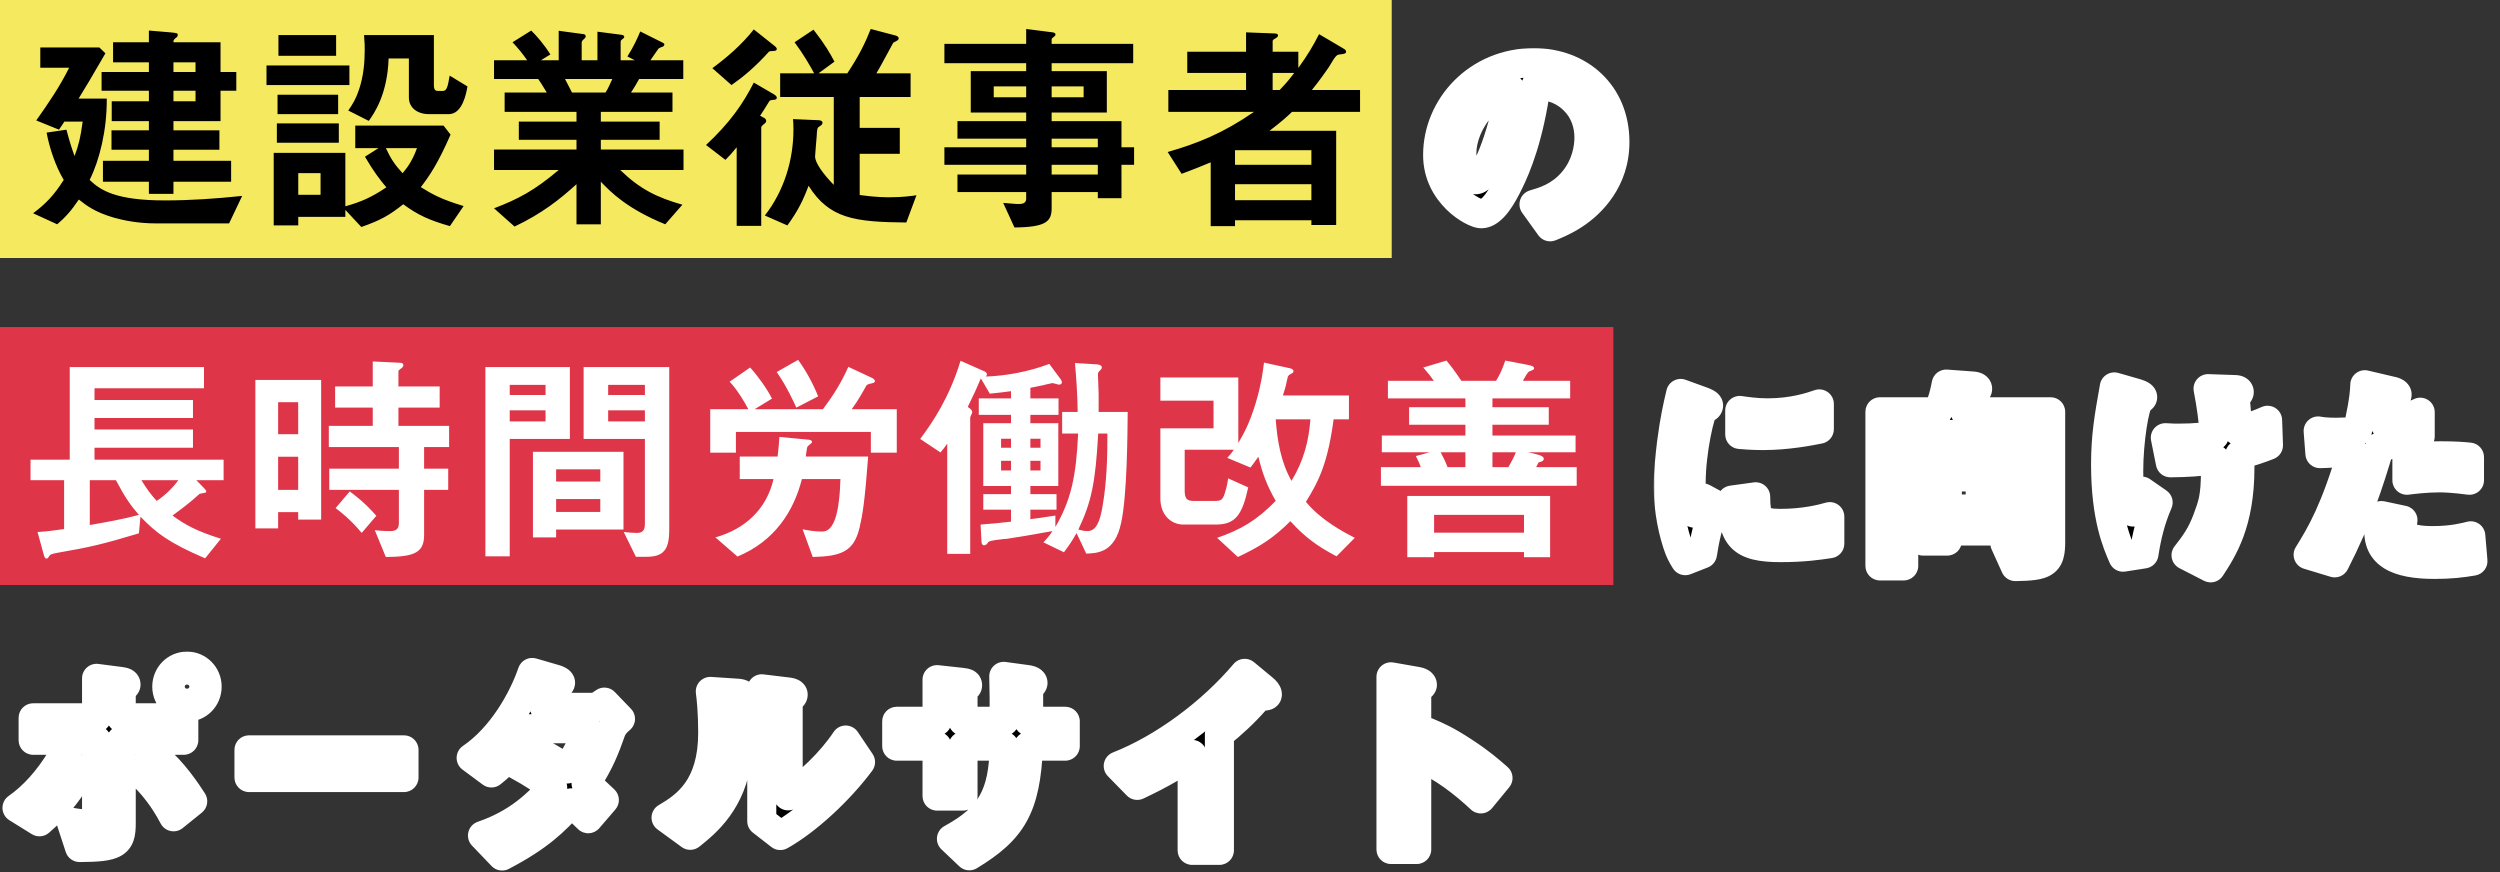 <svg width="688" height="240" viewBox="0 0 688 240" fill="none" xmlns="http://www.w3.org/2000/svg">
<rect x="0" y="0" width="688" height="240" fill="#333333" stroke="none"/>
<mask id="path-1-outside-1_55_2" maskUnits="userSpaceOnUse" x="391" y="13" width="58" height="54" fill="black">
<rect fill="white" x="391" y="13" width="58" height="54"/>
<path d="M444.42 39.08C444.42 44.36 442.8 48.56 440.58 51.86C436.08 58.52 429.84 61.1 426.6 62.42L422.16 56.24C424.86 55.46 429.3 54.2 432.96 49.82C436.62 45.5 437.28 40.52 437.28 37.88C437.28 34.58 436.32 30.56 432.96 27.38C429.18 23.78 424.98 23.54 422.76 23.36C420.84 37.64 417.3 46.04 415.32 50.06C413.52 53.78 410.76 58.82 407.64 58.82C405.48 58.82 395.64 53.42 395.64 42.68C395.64 29.36 406.62 17.24 422.1 17.24C434.58 17.24 444.42 25.7 444.42 39.08ZM415.62 24.44C413.88 25.04 411.18 25.94 408.3 28.76C404.04 32.84 402.3 38.42 402.3 42.08C402.3 46.94 405.06 49.46 406.14 49.46C409.26 49.46 414.42 33.8 415.62 24.44Z"/>
</mask>
<path d="M444.42 39.08C444.42 44.36 442.8 48.56 440.58 51.86C436.08 58.52 429.84 61.1 426.6 62.42L422.16 56.24C424.86 55.46 429.3 54.2 432.96 49.82C436.62 45.5 437.28 40.52 437.28 37.88C437.28 34.58 436.32 30.56 432.96 27.38C429.18 23.78 424.98 23.54 422.76 23.36C420.84 37.64 417.3 46.04 415.32 50.06C413.52 53.78 410.76 58.82 407.64 58.82C405.48 58.82 395.64 53.42 395.64 42.68C395.64 29.36 406.62 17.24 422.1 17.24C434.58 17.24 444.42 25.7 444.42 39.08ZM415.62 24.44C413.88 25.04 411.18 25.94 408.3 28.76C404.04 32.84 402.3 38.42 402.3 42.08C402.3 46.94 405.06 49.46 406.14 49.46C409.26 49.46 414.42 33.8 415.62 24.44Z" fill="black"/>
<path d="M440.58 51.86L443.894 54.099L443.899 54.093L440.58 51.86ZM426.6 62.42L423.351 64.754C424.43 66.255 426.397 66.822 428.109 66.124L426.6 62.42ZM422.16 56.24L421.05 52.397C419.801 52.758 418.805 53.703 418.38 54.931C417.955 56.16 418.153 57.518 418.911 58.574L422.16 56.24ZM432.96 49.82L429.908 47.234C429.902 47.241 429.896 47.248 429.891 47.255L432.96 49.82ZM432.96 27.38L430.201 30.277L430.21 30.285L432.96 27.38ZM422.76 23.36L423.083 19.373C420.963 19.201 419.079 20.719 418.796 22.827L422.76 23.36ZM415.32 50.06L411.732 48.293C411.728 48.301 411.723 48.309 411.719 48.318L415.32 50.06ZM415.62 24.44L419.588 24.949C419.763 23.576 419.218 22.211 418.145 21.338C417.072 20.464 415.624 20.207 414.316 20.659L415.62 24.44ZM408.3 28.76L411.067 31.649C411.077 31.639 411.088 31.628 411.098 31.618L408.3 28.76ZM440.42 39.08C440.42 43.483 439.085 46.916 437.261 49.627L443.899 54.093C446.515 50.204 448.42 45.237 448.42 39.08H440.42ZM437.266 49.621C433.48 55.223 428.235 57.435 425.091 58.716L428.109 66.124C431.445 64.765 438.68 61.817 443.894 54.099L437.266 49.621ZM429.849 60.086L425.409 53.906L418.911 58.574L423.351 64.754L429.849 60.086ZM423.27 60.083C426.033 59.285 431.534 57.765 436.029 52.385L429.891 47.255C427.066 50.635 423.687 51.635 421.05 52.397L423.27 60.083ZM436.012 52.406C440.502 47.106 441.28 41.064 441.28 37.88H433.28C433.28 39.976 432.738 43.894 429.908 47.234L436.012 52.406ZM441.28 37.88C441.28 33.838 440.095 28.625 435.71 24.475L430.21 30.285C432.545 32.495 433.28 35.322 433.28 37.88H441.28ZM435.719 24.483C430.834 19.831 425.325 19.555 423.083 19.373L422.437 27.347C424.635 27.525 427.526 27.729 430.201 30.276L435.719 24.483ZM418.796 22.827C416.939 36.639 413.539 44.624 411.732 48.293L418.908 51.827C421.061 47.456 424.741 38.642 426.724 23.893L418.796 22.827ZM411.719 48.318C410.834 50.148 409.836 52.033 408.785 53.422C408.263 54.112 407.838 54.529 407.542 54.746C407.252 54.958 407.307 54.82 407.64 54.82V62.82C409.533 62.82 411.103 62.052 412.264 61.203C413.419 60.358 414.382 59.283 415.165 58.248C416.724 56.187 418.006 53.691 418.921 51.802L411.719 48.318ZM407.64 54.82C408.046 54.82 408.162 54.911 407.841 54.797C407.603 54.713 407.24 54.556 406.781 54.303C405.863 53.799 404.73 53.006 403.639 51.93C401.468 49.789 399.64 46.725 399.64 42.68H391.64C391.64 49.375 394.732 54.381 398.021 57.625C399.66 59.242 401.392 60.47 402.927 61.314C403.694 61.735 404.454 62.084 405.168 62.337C405.798 62.561 406.694 62.82 407.64 62.82V54.82ZM399.64 42.68C399.64 31.557 408.841 21.24 422.1 21.24V13.24C404.399 13.24 391.64 27.163 391.64 42.68H399.64ZM422.1 21.24C427.436 21.24 431.999 23.041 435.197 26.054C438.365 29.039 440.42 33.423 440.42 39.08H448.42C448.42 31.357 445.555 24.821 440.683 20.231C435.841 15.669 429.244 13.24 422.1 13.24V21.24ZM414.316 20.659C412.455 21.3 409.044 22.433 405.502 25.902L411.098 31.618C413.316 29.447 415.305 28.78 416.924 28.221L414.316 20.659ZM405.533 25.871C400.425 30.764 398.3 37.416 398.3 42.08H406.3C406.3 39.423 407.655 34.916 411.067 31.649L405.533 25.871ZM398.3 42.08C398.3 45.284 399.215 47.904 400.487 49.811C401.113 50.751 401.855 51.56 402.663 52.175C403.324 52.677 404.565 53.46 406.14 53.46V45.46C406.735 45.46 407.136 45.62 407.271 45.679C407.359 45.717 407.419 45.751 407.453 45.772C407.487 45.792 407.504 45.805 407.505 45.806C407.505 45.806 407.464 45.774 407.394 45.698C407.325 45.623 407.238 45.517 407.143 45.374C406.765 44.806 406.3 43.736 406.3 42.08H398.3ZM406.14 53.46C408.166 53.46 409.569 52.257 410.236 51.583C411.015 50.796 411.674 49.825 412.224 48.882C413.341 46.966 414.412 44.459 415.364 41.815C417.273 36.51 418.944 29.969 419.588 24.949L411.652 23.931C411.096 28.271 409.587 34.24 407.836 39.105C406.958 41.546 406.079 43.539 405.313 44.852C404.922 45.523 404.656 45.848 404.551 45.955C404.334 46.174 404.894 45.46 406.14 45.46V53.46Z" fill="white" mask="url(#path-1-outside-1_55_2)"/>
<mask id="path-3-outside-2_55_2" maskUnits="userSpaceOnUse" x="455" y="101" width="230" height="60" fill="black">
<rect fill="white" x="455" y="101" width="230" height="60"/>
<path d="M500.68 118.12C497.92 118.66 491.86 119.86 485.2 119.86C484.72 119.86 481.96 119.86 478.78 119.56V112.96C480.52 113.2 483.22 113.62 486.46 113.62C493.48 113.62 498.4 111.94 500.68 111.16V118.12ZM503.56 149.62C500.38 150.1 496.36 150.7 490 150.7C479.08 150.7 476.8 147.76 476.62 137.62L483.16 136.72C483.22 142.42 483.82 144.04 489.88 144.04C496.72 144.04 501.4 142.78 503.56 142.18V149.62ZM472.18 138.94C470.02 143.86 469.12 148.6 468.52 152.44L463.78 154.3C462.82 152.74 462.28 151.78 461.56 149.56C459.76 143.98 459.1 138.4 459.1 133.78C459.1 129.94 459.58 125.5 460 121.96C460.84 115.48 461.68 111.82 462.52 108.28L468.64 110.5C469.06 110.68 470.2 111.1 470.2 111.58C470.2 111.7 470.14 111.94 469.9 112.12C469.78 112.18 469 112.48 468.88 112.54C467.98 113.08 465.4 123.94 465.4 133C465.4 134.02 465.4 138.64 466.24 141.22C466.96 139.96 467.32 139.36 468.64 137.02L472.18 138.94ZM564.34 149.08C564.34 154.96 562.96 155.8 554.62 155.92L551.74 149.56C553.06 149.62 555.28 149.68 555.76 149.68C557.2 149.68 557.8 149.44 557.8 147.04V119.56H523.9V155.74H517.36V113.32H533.26C534.46 110.86 535.18 108.04 535.6 105.7L542.98 106.24C543.46 106.3 544.24 106.42 544.24 107.02C544.24 107.26 544.12 107.44 543.88 107.56C543.76 107.74 542.8 108.28 542.68 108.46C542.62 108.64 541.12 112.6 540.76 113.32H564.34V149.08ZM551.5 146.14H535.9V148.9H529.24V125.02H551.5V146.14ZM544.96 140.08V131.26H535.9V140.08H544.96ZM624.28 122.56C621.82 123.52 619.9 124.18 616.36 125.14C616.42 126.94 616.42 127.72 616.42 128.74C616.42 143.92 611.74 151.12 608.38 156.28L601.6 152.8C603.94 149.8 605.8 147.34 607.48 142.78C608.86 139 609.7 136.9 609.7 129.64V126.46C605.14 127.12 602.14 127.3 597.28 127.36L595.9 120.46C597.82 120.58 598.66 120.58 599.74 120.58C604.24 120.58 607.3 120.16 609.4 119.92C609.04 115.3 608.62 112 607.66 106.96L614.68 107.2C615.22 107.2 616.24 107.2 616.24 107.92C616.24 108.16 615.88 108.58 615.7 108.82C615.28 109.36 615.16 109.6 615.16 109.9C615.16 110.2 615.28 111.46 615.34 111.76C615.34 112 615.64 115.54 615.88 118.54C619.12 117.64 620.98 116.98 624.04 115.66L624.28 122.56ZM593.92 138.28C591.88 142.96 590.74 147.64 590.02 152.44L584.26 153.34C582.64 149.62 579.46 142.48 579.46 127.78C579.46 120.16 580.36 114.82 581.86 106.48L587.92 108.22C588.1 108.28 589.66 108.7 589.66 109.3C589.66 109.54 589.48 109.66 588.7 110.26C587.44 111.28 585.82 121.36 585.82 129.58C585.82 133.12 586 137.08 587.02 140.92C587.86 138.7 588.22 137.86 589.42 135.16L593.92 138.28ZM679.6 132.16C675.1 131.56 672.28 131.5 671.38 131.5C667.54 131.5 663.82 131.98 662.38 132.16V125.86C665.5 125.62 668.5 125.44 671.68 125.44C675.88 125.44 677.8 125.62 679.6 125.8V132.16ZM666.04 120.1C664 120.76 661.48 121.72 654.88 122.98C651.94 132.94 648.82 142.6 642.52 154.9L635.2 152.68C638.8 146.86 642.64 140.38 647.38 124.12C642.58 124.72 640.54 124.78 638.44 124.84L637.96 118.6C638.62 118.72 639.88 118.96 642.82 118.96C643.66 118.96 647.44 118.9 648.76 118.6C649.66 114.52 650.68 109.9 650.8 105.88L658.18 107.62C658.3 107.62 659.68 107.92 659.68 108.58C659.68 109 659.5 109.18 658.96 109.42C658.18 109.78 658.06 109.84 657.94 110.44C657.4 113.14 656.92 115.3 656.5 116.98C660.04 116.2 663.64 114.58 666.04 113.44V120.1ZM680.56 154.42C677.5 154.96 674.26 155.32 670.06 155.32C659.26 155.32 654.64 152.32 654.64 146.2C654.64 145.9 654.64 143.98 655.36 141.88L661.3 143.14C661.06 144.28 661.06 145.24 661.06 145.36C661.06 146.14 661.18 146.62 661.78 147.16C663.46 148.72 668.02 148.78 669.4 148.78C674.98 148.78 678.22 147.88 679.96 147.46L680.56 154.42Z"/>
</mask>
<path d="M500.68 118.12C497.92 118.66 491.86 119.86 485.2 119.86C484.72 119.86 481.96 119.86 478.78 119.56V112.96C480.52 113.2 483.22 113.62 486.46 113.62C493.48 113.62 498.4 111.94 500.68 111.16V118.12ZM503.56 149.62C500.38 150.1 496.36 150.7 490 150.7C479.08 150.7 476.8 147.76 476.62 137.62L483.16 136.72C483.22 142.42 483.82 144.04 489.88 144.04C496.72 144.04 501.4 142.78 503.56 142.18V149.62ZM472.18 138.94C470.02 143.86 469.12 148.6 468.52 152.44L463.78 154.3C462.82 152.74 462.28 151.78 461.56 149.56C459.76 143.98 459.1 138.4 459.1 133.78C459.1 129.94 459.58 125.5 460 121.96C460.84 115.48 461.68 111.82 462.52 108.28L468.64 110.5C469.06 110.68 470.2 111.1 470.2 111.58C470.2 111.7 470.14 111.94 469.9 112.12C469.78 112.18 469 112.48 468.88 112.54C467.98 113.08 465.4 123.94 465.4 133C465.4 134.02 465.4 138.64 466.24 141.22C466.96 139.96 467.32 139.36 468.64 137.02L472.18 138.94ZM564.34 149.08C564.34 154.96 562.96 155.8 554.62 155.92L551.74 149.56C553.06 149.62 555.28 149.68 555.76 149.68C557.2 149.68 557.8 149.44 557.8 147.04V119.56H523.9V155.74H517.36V113.32H533.26C534.46 110.86 535.18 108.04 535.6 105.7L542.98 106.24C543.46 106.3 544.24 106.42 544.24 107.02C544.24 107.26 544.12 107.44 543.88 107.56C543.76 107.74 542.8 108.28 542.68 108.46C542.62 108.64 541.12 112.6 540.76 113.32H564.34V149.08ZM551.5 146.14H535.9V148.9H529.24V125.02H551.5V146.14ZM544.96 140.08V131.26H535.9V140.08H544.96ZM624.28 122.56C621.82 123.52 619.9 124.18 616.36 125.14C616.42 126.94 616.42 127.72 616.42 128.74C616.42 143.92 611.74 151.12 608.38 156.28L601.6 152.8C603.94 149.8 605.8 147.34 607.48 142.78C608.86 139 609.7 136.9 609.7 129.64V126.46C605.14 127.12 602.14 127.3 597.28 127.36L595.9 120.46C597.82 120.58 598.66 120.58 599.74 120.58C604.24 120.58 607.3 120.16 609.4 119.92C609.04 115.3 608.62 112 607.66 106.96L614.68 107.2C615.22 107.2 616.24 107.2 616.24 107.92C616.24 108.16 615.88 108.58 615.7 108.82C615.28 109.36 615.16 109.6 615.16 109.9C615.16 110.2 615.28 111.46 615.34 111.76C615.34 112 615.64 115.54 615.88 118.54C619.12 117.64 620.98 116.98 624.04 115.66L624.28 122.56ZM593.92 138.28C591.88 142.96 590.74 147.64 590.02 152.44L584.26 153.34C582.64 149.62 579.46 142.48 579.46 127.78C579.46 120.16 580.36 114.82 581.86 106.48L587.92 108.22C588.1 108.28 589.66 108.7 589.66 109.3C589.66 109.54 589.48 109.66 588.7 110.26C587.44 111.28 585.82 121.36 585.82 129.58C585.82 133.12 586 137.08 587.02 140.92C587.86 138.7 588.22 137.86 589.42 135.16L593.92 138.28ZM679.6 132.16C675.1 131.56 672.28 131.5 671.38 131.5C667.54 131.5 663.82 131.98 662.38 132.16V125.86C665.5 125.62 668.5 125.44 671.68 125.44C675.88 125.44 677.8 125.62 679.6 125.8V132.16ZM666.04 120.1C664 120.76 661.48 121.72 654.88 122.98C651.94 132.94 648.82 142.6 642.52 154.9L635.2 152.68C638.8 146.86 642.64 140.38 647.38 124.12C642.58 124.72 640.54 124.78 638.44 124.84L637.96 118.6C638.62 118.72 639.88 118.96 642.82 118.96C643.66 118.96 647.44 118.9 648.76 118.6C649.66 114.52 650.68 109.9 650.8 105.88L658.18 107.62C658.3 107.62 659.68 107.92 659.68 108.58C659.68 109 659.5 109.18 658.96 109.42C658.18 109.78 658.06 109.84 657.94 110.44C657.4 113.14 656.92 115.3 656.5 116.98C660.04 116.2 663.64 114.58 666.04 113.44V120.1ZM680.56 154.42C677.5 154.96 674.26 155.32 670.06 155.32C659.26 155.32 654.64 152.32 654.64 146.2C654.64 145.9 654.64 143.98 655.36 141.88L661.3 143.14C661.06 144.28 661.06 145.24 661.06 145.36C661.06 146.14 661.18 146.62 661.78 147.16C663.46 148.72 668.02 148.78 669.4 148.78C674.98 148.78 678.22 147.88 679.96 147.46L680.56 154.42Z" fill="black"/>
<path d="M500.68 118.12L501.448 122.046C503.325 121.678 504.68 120.033 504.68 118.12H500.68ZM478.78 119.56H474.78C474.78 121.624 476.35 123.349 478.404 123.542L478.78 119.56ZM478.78 112.96L479.327 108.998C478.181 108.84 477.024 109.185 476.152 109.945C475.28 110.704 474.78 111.804 474.78 112.96H478.78ZM500.68 111.16H504.68C504.68 109.869 504.057 108.657 503.006 107.906C501.956 107.155 500.607 106.957 499.385 107.375L500.68 111.16ZM503.56 149.62L504.157 153.575C506.113 153.28 507.56 151.599 507.56 149.62H503.56ZM476.62 137.62L476.075 133.657C474.068 133.933 472.585 135.666 472.621 137.691L476.62 137.62ZM483.16 136.72L487.16 136.678C487.148 135.529 486.642 134.441 485.773 133.691C484.903 132.941 483.753 132.601 482.615 132.757L483.16 136.72ZM503.56 142.18H507.56C507.56 140.93 506.976 139.752 505.981 138.995C504.985 138.239 503.694 137.991 502.489 138.326L503.56 142.18ZM472.18 138.94L475.843 140.548C476.679 138.643 475.916 136.416 474.087 135.424L472.18 138.94ZM468.52 152.44L469.981 156.164C471.304 155.644 472.253 154.462 472.472 153.058L468.52 152.44ZM463.78 154.3L460.373 156.396C461.388 158.046 463.439 158.731 465.241 158.024L463.78 154.3ZM461.56 149.56L457.753 150.788L457.755 150.794L461.56 149.56ZM460 121.96L456.033 121.446C456.031 121.46 456.03 121.474 456.028 121.489L460 121.96ZM462.52 108.28L463.884 104.52C462.812 104.131 461.624 104.218 460.62 104.76C459.616 105.302 458.891 106.247 458.628 107.356L462.52 108.28ZM468.64 110.5L470.216 106.823C470.146 106.794 470.075 106.766 470.004 106.74L468.64 110.5ZM469.9 112.12L471.689 115.698C471.903 115.59 472.108 115.464 472.3 115.32L469.9 112.12ZM468.88 112.54L467.091 108.962C467 109.008 466.91 109.057 466.822 109.11L468.88 112.54ZM466.24 141.22L462.437 142.458C462.926 143.963 464.258 145.038 465.832 145.199C467.406 145.361 468.928 144.579 469.713 143.205L466.24 141.22ZM468.64 137.02L470.547 133.504C468.628 132.463 466.229 133.153 465.156 135.055L468.64 137.02ZM499.912 114.194C497.158 114.733 491.435 115.86 485.2 115.86V123.86C492.285 123.86 498.682 122.587 501.448 122.046L499.912 114.194ZM485.2 115.86C484.757 115.86 482.146 115.86 479.156 115.578L478.404 123.542C481.774 123.86 484.683 123.86 485.2 123.86V115.86ZM482.78 119.56V112.96H474.78V119.56H482.78ZM478.233 116.922C479.921 117.155 482.897 117.62 486.46 117.62V109.62C483.543 109.62 481.119 109.245 479.327 108.998L478.233 116.922ZM486.46 117.62C494.143 117.62 499.56 115.771 501.975 114.945L499.385 107.375C497.24 108.109 492.817 109.62 486.46 109.62V117.62ZM496.68 111.16V118.12H504.68V111.16H496.68ZM502.963 145.665C499.858 146.133 496.066 146.7 490 146.7V154.7C496.654 154.7 500.902 154.067 504.157 153.575L502.963 145.665ZM490 146.7C484.554 146.7 482.837 145.877 482.143 145.166C481.408 144.415 480.711 142.694 480.619 137.549L472.621 137.691C472.709 142.686 473.242 147.505 476.422 150.759C479.643 154.053 484.526 154.7 490 154.7V146.7ZM477.165 141.583L483.705 140.683L482.615 132.757L476.075 133.657L477.165 141.583ZM479.16 136.762C479.175 138.199 479.223 139.641 479.438 140.928C479.656 142.231 480.1 143.738 481.175 145.052C483.399 147.768 486.936 148.04 489.88 148.04V140.04C488.485 140.04 487.717 139.94 487.306 139.831C486.976 139.744 487.154 139.726 487.365 139.983C487.525 140.179 487.429 140.212 487.328 139.609C487.225 138.989 487.175 138.091 487.16 136.678L479.16 136.762ZM489.88 148.04C497.237 148.04 502.313 146.678 504.631 146.034L502.489 138.326C500.487 138.882 496.203 140.04 489.88 140.04V148.04ZM499.56 142.18V149.62H507.56V142.18H499.56ZM468.517 137.332C466.146 142.733 465.184 147.882 464.568 151.822L472.472 153.058C473.056 149.318 473.894 144.987 475.843 140.548L468.517 137.332ZM467.059 148.716L462.319 150.576L465.241 158.024L469.981 156.164L467.059 148.716ZM467.187 152.204C466.338 150.824 465.959 150.157 465.365 148.326L457.755 150.794C458.601 153.403 459.302 154.656 460.373 156.396L467.187 152.204ZM465.367 148.332C463.712 143.203 463.1 138.044 463.1 133.78H455.1C455.1 138.756 455.808 144.757 457.753 150.788L465.367 148.332ZM463.1 133.78C463.1 130.205 463.551 125.98 463.972 122.431L456.028 121.489C455.609 125.02 455.1 129.675 455.1 133.78H463.1ZM463.967 122.474C464.783 116.182 465.59 112.668 466.412 109.204L458.628 107.356C457.77 110.972 456.897 114.778 456.033 121.446L463.967 122.474ZM461.156 112.04L467.276 114.26L470.004 106.74L463.884 104.52L461.156 112.04ZM467.064 114.177C467.144 114.211 467.242 114.251 467.293 114.272C467.359 114.3 467.413 114.323 467.465 114.345C467.517 114.368 467.558 114.386 467.59 114.401C467.622 114.417 467.636 114.425 467.635 114.424C467.634 114.423 467.625 114.419 467.611 114.41C467.598 114.402 467.575 114.387 467.545 114.367C467.492 114.33 467.377 114.247 467.235 114.11C467.057 113.938 466.2 113.074 466.2 111.58H474.2C474.2 109.846 473.2 108.749 472.796 108.359C472.318 107.896 471.816 107.595 471.52 107.431C470.945 107.112 470.227 106.828 470.216 106.823L467.064 114.177ZM466.2 111.58C466.2 110.633 466.588 109.604 467.5 108.92L472.3 115.32C473.692 114.276 474.2 112.767 474.2 111.58H466.2ZM468.111 108.542C468.18 108.508 468.23 108.486 468.239 108.482C468.255 108.474 468.264 108.471 468.26 108.472C468.254 108.475 468.234 108.484 468.195 108.499C468.119 108.53 468.021 108.569 467.904 108.616C467.796 108.659 467.669 108.71 467.562 108.754C467.508 108.776 467.446 108.801 467.387 108.827C467.357 108.839 467.32 108.855 467.279 108.874C467.245 108.889 467.175 108.921 467.091 108.962L470.669 116.118C470.6 116.152 470.55 116.174 470.541 116.178C470.525 116.186 470.516 116.189 470.52 116.188C470.526 116.185 470.546 116.176 470.585 116.161C470.661 116.13 470.759 116.091 470.876 116.044C470.984 116.001 471.111 115.95 471.218 115.906C471.272 115.884 471.334 115.859 471.393 115.833C471.423 115.821 471.46 115.805 471.501 115.786C471.535 115.771 471.605 115.739 471.689 115.698L468.111 108.542ZM466.822 109.11C465.887 109.671 465.405 110.468 465.283 110.668C465.073 111.009 464.913 111.353 464.794 111.63C464.553 112.195 464.328 112.861 464.123 113.548C463.707 114.944 463.271 116.77 462.875 118.815C462.086 122.894 461.4 128.14 461.4 133H469.4C469.4 128.8 470.004 124.086 470.73 120.335C471.091 118.465 471.469 116.908 471.79 115.834C471.953 115.285 472.078 114.943 472.15 114.776C472.188 114.686 472.175 114.732 472.102 114.851C472.065 114.912 471.977 115.049 471.834 115.217C471.708 115.364 471.416 115.683 470.938 115.97L466.822 109.11ZM461.4 133C461.4 133.526 461.4 135.044 461.514 136.786C461.621 138.435 461.851 140.661 462.437 142.458L470.043 139.982C469.789 139.199 469.599 137.825 469.496 136.264C469.4 134.796 469.4 133.494 469.4 133H461.4ZM469.713 143.205C470.408 141.988 470.8 141.332 472.124 138.985L465.156 135.055C463.84 137.388 463.512 137.932 462.767 139.235L469.713 143.205ZM466.733 140.536L470.273 142.456L474.087 135.424L470.547 133.504L466.733 140.536ZM554.62 155.92L550.976 157.57C551.633 159.02 553.086 159.942 554.678 159.92L554.62 155.92ZM551.74 149.56L551.922 145.564C550.532 145.501 549.209 146.164 548.429 147.316C547.648 148.468 547.522 149.943 548.096 151.21L551.74 149.56ZM557.8 119.56H561.8C561.8 117.351 560.009 115.56 557.8 115.56V119.56ZM523.9 119.56V115.56C521.691 115.56 519.9 117.351 519.9 119.56H523.9ZM523.9 155.74V159.74C526.109 159.74 527.9 157.949 527.9 155.74H523.9ZM517.36 155.74H513.36C513.36 157.949 515.151 159.74 517.36 159.74V155.74ZM517.36 113.32V109.32C515.151 109.32 513.36 111.111 513.36 113.32H517.36ZM533.26 113.32V117.32C534.789 117.32 536.185 116.448 536.855 115.074L533.26 113.32ZM535.6 105.7L535.892 101.711C533.85 101.561 532.025 102.978 531.663 104.993L535.6 105.7ZM542.98 106.24L543.476 102.271C543.408 102.262 543.34 102.256 543.272 102.251L542.98 106.24ZM543.88 107.56L542.091 103.982C541.469 104.294 540.938 104.762 540.552 105.341L543.88 107.56ZM542.68 108.46L539.352 106.241C539.155 106.537 538.998 106.858 538.885 107.195L542.68 108.46ZM540.76 113.32L537.182 111.531C536.562 112.771 536.629 114.244 537.357 115.423C538.086 116.602 539.374 117.32 540.76 117.32V113.32ZM564.34 113.32H568.34C568.34 111.111 566.549 109.32 564.34 109.32V113.32ZM551.5 146.14V150.14C553.709 150.14 555.5 148.349 555.5 146.14H551.5ZM535.9 146.14V142.14C533.691 142.14 531.9 143.931 531.9 146.14H535.9ZM535.9 148.9V152.9C538.109 152.9 539.9 151.109 539.9 148.9H535.9ZM529.24 148.9H525.24C525.24 151.109 527.031 152.9 529.24 152.9V148.9ZM529.24 125.02V121.02C527.031 121.02 525.24 122.811 525.24 125.02H529.24ZM551.5 125.02H555.5C555.5 122.811 553.709 121.02 551.5 121.02V125.02ZM544.96 140.08V144.08C547.169 144.08 548.96 142.289 548.96 140.08H544.96ZM544.96 131.26H548.96C548.96 129.051 547.169 127.26 544.96 127.26V131.26ZM535.9 131.26V127.26C533.691 127.26 531.9 129.051 531.9 131.26H535.9ZM535.9 140.08H531.9C531.9 142.289 533.691 144.08 535.9 144.08V140.08ZM560.34 149.08C560.34 150.476 560.247 151.166 560.148 151.512C560.094 151.703 560.129 151.511 560.332 151.371C560.384 151.335 560.145 151.516 559.087 151.668C558.057 151.817 556.627 151.891 554.562 151.92L554.678 159.92C556.783 159.889 558.653 159.813 560.227 159.587C561.774 159.364 563.444 158.945 564.883 157.949C568.158 155.684 568.34 151.874 568.34 149.08H560.34ZM558.264 154.27L555.384 147.91L548.096 151.21L550.976 157.57L558.264 154.27ZM551.558 153.556C552.902 153.617 555.191 153.68 555.76 153.68V145.68C555.369 145.68 553.218 145.623 551.922 145.564L551.558 153.556ZM555.76 153.68C556.291 153.68 558.606 153.777 560.269 151.963C561.071 151.088 561.422 150.095 561.591 149.32C561.758 148.557 561.8 147.768 561.8 147.04H553.8C553.8 147.512 553.767 147.653 553.776 147.61C553.788 147.555 553.899 147.072 554.371 146.557C554.888 145.994 555.477 145.779 555.783 145.708C555.997 145.659 556.076 145.68 555.76 145.68V153.68ZM561.8 147.04V119.56H553.8V147.04H561.8ZM557.8 115.56H523.9V123.56H557.8V115.56ZM519.9 119.56V155.74H527.9V119.56H519.9ZM523.9 151.74H517.36V159.74H523.9V151.74ZM521.36 155.74V113.32H513.36V155.74H521.36ZM517.36 117.32H533.26V109.32H517.36V117.32ZM536.855 115.074C538.281 112.15 539.084 108.93 539.537 106.407L531.663 104.993C531.276 107.15 530.639 109.57 529.665 111.566L536.855 115.074ZM535.308 109.689L542.688 110.229L543.272 102.251L535.892 101.711L535.308 109.689ZM542.484 110.209C542.771 110.245 542.529 110.243 542.175 110.087C541.963 109.994 541.485 109.75 541.04 109.217C540.532 108.608 540.24 107.825 540.24 107.02H548.24C548.24 104.454 546.361 103.19 545.405 102.768C544.541 102.387 543.669 102.295 543.476 102.271L542.484 110.209ZM540.24 107.02C540.24 106.44 540.396 105.754 540.822 105.116C541.23 104.503 541.737 104.16 542.091 103.982L545.669 111.138C546.263 110.84 546.95 110.347 547.478 109.554C548.024 108.736 548.24 107.84 548.24 107.02H540.24ZM540.552 105.341C540.738 105.063 540.916 104.874 540.996 104.794C541.089 104.699 541.166 104.632 541.205 104.598C541.281 104.533 541.329 104.5 541.313 104.511C541.28 104.535 541.216 104.579 541.061 104.682C540.946 104.759 540.74 104.895 540.555 105.029C540.462 105.096 540.32 105.202 540.167 105.332C540.09 105.398 539.98 105.495 539.86 105.618C539.753 105.726 539.553 105.94 539.352 106.241L546.008 110.679C545.822 110.957 545.644 111.146 545.564 111.226C545.471 111.321 545.394 111.388 545.355 111.422C545.279 111.487 545.231 111.52 545.247 111.509C545.28 111.485 545.344 111.441 545.499 111.338C545.614 111.261 545.82 111.125 546.005 110.991C546.098 110.924 546.24 110.818 546.393 110.688C546.47 110.622 546.58 110.525 546.7 110.402C546.807 110.293 547.007 110.08 547.208 109.779L540.552 105.341ZM538.885 107.195C538.894 107.169 538.551 108.087 538.103 109.241C537.892 109.784 537.677 110.333 537.495 110.783C537.404 111.008 537.326 111.198 537.263 111.345C537.191 111.514 537.169 111.558 537.182 111.531L544.338 115.109C544.624 114.536 545.174 113.135 545.562 112.134C545.969 111.083 546.406 109.931 546.475 109.725L538.885 107.195ZM540.76 117.32H564.34V109.32H540.76V117.32ZM560.34 113.32V149.08H568.34V113.32H560.34ZM551.5 142.14H535.9V150.14H551.5V142.14ZM531.9 146.14V148.9H539.9V146.14H531.9ZM535.9 144.9H529.24V152.9H535.9V144.9ZM533.24 148.9V125.02H525.24V148.9H533.24ZM529.24 129.02H551.5V121.02H529.24V129.02ZM547.5 125.02V146.14H555.5V125.02H547.5ZM548.96 140.08V131.26H540.96V140.08H548.96ZM544.96 127.26H535.9V135.26H544.96V127.26ZM531.9 131.26V140.08H539.9V131.26H531.9ZM535.9 144.08H544.96V136.08H535.9V144.08ZM624.28 122.56L625.734 126.286C627.317 125.669 628.337 124.119 628.278 122.421L624.28 122.56ZM616.36 125.14L615.313 121.279C613.522 121.765 612.3 123.419 612.362 125.273L616.36 125.14ZM608.38 156.28L606.553 159.839C608.377 160.775 610.613 160.181 611.732 158.463L608.38 156.28ZM601.6 152.8L598.446 150.34C597.713 151.28 597.437 152.498 597.694 153.662C597.951 154.825 598.713 155.814 599.773 156.359L601.6 152.8ZM607.48 142.78L611.233 144.163L611.237 144.152L607.48 142.78ZM609.7 126.46H613.7C613.7 125.299 613.196 124.196 612.318 123.436C611.44 122.676 610.276 122.335 609.127 122.501L609.7 126.46ZM597.28 127.36L593.358 128.144C593.735 130.032 595.404 131.383 597.329 131.36L597.28 127.36ZM595.9 120.46L596.15 116.468C594.91 116.39 593.704 116.893 592.887 117.829C592.07 118.764 591.734 120.026 591.978 121.244L595.9 120.46ZM609.4 119.92L609.854 123.894C611.993 123.65 613.555 121.756 613.388 119.609L609.4 119.92ZM607.66 106.96L607.797 102.962C606.581 102.921 605.413 103.434 604.622 104.358C603.831 105.281 603.503 106.514 603.731 107.708L607.66 106.96ZM614.68 107.2L614.543 111.198C614.589 111.199 614.634 111.2 614.68 111.2V107.2ZM615.7 108.82L618.857 111.276C618.872 111.257 618.886 111.239 618.9 111.22L615.7 108.82ZM615.34 111.76H619.34C619.34 111.497 619.314 111.234 619.262 110.976L615.34 111.76ZM615.88 118.54L611.893 118.859C611.988 120.049 612.61 121.135 613.589 121.819C614.567 122.503 615.8 122.714 616.951 122.394L615.88 118.54ZM624.04 115.66L628.038 115.521C627.992 114.2 627.296 112.987 626.18 112.28C625.063 111.573 623.669 111.464 622.456 111.987L624.04 115.66ZM593.92 138.28L597.587 139.878C598.35 138.127 597.769 136.081 596.199 134.993L593.92 138.28ZM590.02 152.44L590.638 156.392C592.365 156.122 593.716 154.762 593.976 153.033L590.02 152.44ZM584.26 153.34L580.593 154.937C581.319 156.605 583.08 157.573 584.878 157.292L584.26 153.34ZM581.86 106.48L582.964 102.635C581.876 102.323 580.707 102.486 579.747 103.084C578.786 103.682 578.123 104.658 577.923 105.772L581.86 106.48ZM587.92 108.22L589.185 104.425C589.132 104.407 589.078 104.391 589.024 104.375L587.92 108.22ZM588.7 110.26L586.261 107.089C586.235 107.11 586.209 107.13 586.183 107.151L588.7 110.26ZM587.02 140.92L583.154 141.947C583.6 143.627 585.08 144.826 586.816 144.915C588.552 145.003 590.146 143.961 590.761 142.336L587.02 140.92ZM589.42 135.16L591.699 131.873C590.72 131.194 589.488 130.987 588.341 131.308C587.193 131.63 586.249 132.446 585.765 133.535L589.42 135.16ZM622.826 118.834C620.501 119.741 618.717 120.356 615.313 121.279L617.407 129.001C621.083 128.004 623.139 127.299 625.734 126.286L622.826 118.834ZM612.362 125.273C612.42 127.014 612.42 127.747 612.42 128.74H620.42C620.42 127.693 620.42 126.866 620.358 125.007L612.362 125.273ZM612.42 128.74C612.42 135.9 611.32 141.026 609.904 144.892C608.483 148.774 606.696 151.536 605.028 154.097L611.732 158.463C613.424 155.864 615.657 152.446 617.416 147.643C619.18 142.824 620.42 136.76 620.42 128.74H612.42ZM610.207 152.721L603.427 149.241L599.773 156.359L606.553 159.839L610.207 152.721ZM604.754 155.26C607.167 152.167 609.335 149.314 611.233 144.163L603.727 141.397C602.265 145.366 600.713 147.433 598.446 150.34L604.754 155.26ZM611.237 144.152C611.906 142.32 612.576 140.559 613.029 138.302C613.483 136.041 613.7 133.412 613.7 129.64H605.7C605.7 133.128 605.497 135.179 605.186 136.728C604.874 138.281 604.434 139.46 603.723 141.408L611.237 144.152ZM613.7 129.64V126.46H605.7V129.64H613.7ZM609.127 122.501C604.781 123.13 601.961 123.302 597.231 123.36L597.329 131.36C602.319 131.298 605.499 131.11 610.273 130.419L609.127 122.501ZM601.202 126.576L599.822 119.676L591.978 121.244L593.358 128.144L601.202 126.576ZM595.65 124.452C597.681 124.579 598.609 124.58 599.74 124.58V116.58C598.711 116.58 597.959 116.581 596.15 116.468L595.65 124.452ZM599.74 124.58C604.504 124.58 607.787 124.13 609.854 123.894L608.946 115.946C606.813 116.19 603.976 116.58 599.74 116.58V124.58ZM613.388 119.609C613.017 114.847 612.578 111.401 611.589 106.212L603.731 107.708C604.662 112.599 605.063 115.753 605.412 120.231L613.388 119.609ZM607.523 110.958L614.543 111.198L614.817 103.202L607.797 102.962L607.523 110.958ZM614.68 111.2C615.064 111.2 614.886 111.226 614.587 111.143C614.409 111.093 613.843 110.916 613.283 110.371C612.605 109.711 612.24 108.809 612.24 107.92H620.24C620.24 106.671 619.747 105.499 618.862 104.637C618.093 103.889 617.239 103.577 616.738 103.437C615.794 103.174 614.836 103.2 614.68 103.2V111.2ZM612.24 107.92C612.24 107.467 612.322 107.111 612.384 106.897C612.449 106.675 612.522 106.508 612.569 106.41C612.617 106.308 612.66 106.234 612.684 106.193C612.709 106.151 612.727 106.125 612.733 106.117C612.74 106.105 612.733 106.117 612.688 106.175C612.681 106.184 612.558 106.342 612.5 106.42L618.9 111.22C618.834 111.308 619.171 110.874 619.342 110.623C619.454 110.459 619.632 110.186 619.793 109.846C619.919 109.581 620.24 108.867 620.24 107.92H612.24ZM612.543 106.364C612.125 106.901 611.16 108.107 611.16 109.9H619.16C619.16 110.105 619.138 110.355 619.072 110.627C619.007 110.893 618.919 111.101 618.85 111.239C618.786 111.367 618.738 111.436 618.743 111.428C618.749 111.42 618.779 111.376 618.857 111.276L612.543 106.364ZM611.16 109.9C611.16 110.279 611.213 110.87 611.246 111.213C611.278 111.549 611.34 112.156 611.418 112.544L619.262 110.976C619.277 111.05 619.281 111.086 619.276 111.046C619.272 111.02 619.266 110.975 619.258 110.911C619.243 110.784 619.226 110.62 619.209 110.447C619.193 110.275 619.178 110.11 619.169 109.98C619.164 109.915 619.161 109.869 619.16 109.841C619.157 109.799 619.16 109.83 619.16 109.9H611.16ZM611.34 111.76C611.34 112.021 611.38 112.517 611.403 112.807C611.435 113.228 611.481 113.794 611.533 114.44C611.639 115.737 611.773 117.362 611.893 118.859L619.867 118.221C619.747 116.718 619.611 115.073 619.507 113.79C619.454 113.146 619.41 112.594 619.379 112.191C619.337 111.656 619.34 111.619 619.34 111.76H611.34ZM616.951 122.394C620.368 121.445 622.4 120.724 625.624 119.333L622.456 111.987C619.56 113.236 617.872 113.835 614.809 114.686L616.951 122.394ZM620.042 115.799L620.282 122.699L628.278 122.421L628.038 115.521L620.042 115.799ZM590.253 136.682C588.036 141.768 586.82 146.806 586.064 151.847L593.976 153.033C594.66 148.474 595.724 144.152 597.587 139.878L590.253 136.682ZM589.402 148.488L583.642 149.388L584.878 157.292L590.638 156.392L589.402 148.488ZM587.927 151.743C586.447 148.343 583.46 141.76 583.46 127.78H575.46C575.46 143.2 578.833 150.897 580.593 154.937L587.927 151.743ZM583.46 127.78C583.46 120.546 584.3 115.51 585.797 107.188L577.923 105.772C576.42 114.13 575.46 119.774 575.46 127.78H583.46ZM580.756 110.325L586.816 112.065L589.024 104.375L582.964 102.635L580.756 110.325ZM586.655 112.015C587.011 112.133 587.045 112.127 587.202 112.199C587.275 112.232 587.101 112.167 586.847 111.955C586.711 111.841 586.446 111.597 586.198 111.199C585.936 110.779 585.66 110.128 585.66 109.3H593.66C593.66 107.351 592.427 106.192 591.98 105.818C591.428 105.357 590.853 105.071 590.513 104.916C589.845 104.613 589.009 104.367 589.185 104.425L586.655 112.015ZM585.66 109.3C585.66 109.076 585.681 108.791 585.757 108.47C585.833 108.145 585.95 107.846 586.092 107.581C586.355 107.09 586.657 106.803 586.722 106.741C586.794 106.673 586.823 106.655 586.709 106.745C586.603 106.828 586.48 106.921 586.261 107.089L591.139 113.43C591.392 113.236 591.886 112.869 592.223 112.549C592.431 112.352 592.827 111.953 593.147 111.352C593.523 110.649 593.66 109.935 593.66 109.3H585.66ZM586.183 107.151C585.19 107.955 584.712 109.058 584.531 109.486C584.268 110.108 584.046 110.81 583.857 111.509C583.475 112.923 583.127 114.695 582.834 116.615C582.245 120.463 581.82 125.242 581.82 129.58H589.82C589.82 125.698 590.205 121.327 590.741 117.825C591.01 116.07 591.304 114.617 591.58 113.597C591.72 113.079 591.832 112.762 591.898 112.606C592.046 112.255 591.895 112.82 591.217 113.369L586.183 107.151ZM581.82 129.58C581.82 133.22 581.998 137.596 583.154 141.947L590.886 139.893C590.002 136.564 589.82 133.02 589.82 129.58H581.82ZM590.761 142.336C591.564 140.213 591.891 139.449 593.075 136.785L585.765 133.535C584.549 136.271 584.156 137.187 583.279 139.504L590.761 142.336ZM587.141 138.447L591.641 141.567L596.199 134.993L591.699 131.873L587.141 138.447ZM679.6 132.16L679.071 136.125C680.214 136.277 681.367 135.929 682.235 135.17C683.102 134.41 683.6 133.313 683.6 132.16H679.6ZM662.38 132.16H658.38C658.38 133.307 658.873 134.399 659.733 135.159C660.593 135.918 661.738 136.271 662.876 136.129L662.38 132.16ZM662.38 125.86L662.073 121.872C659.989 122.032 658.38 123.77 658.38 125.86H662.38ZM679.6 125.8H683.6C683.6 123.745 682.043 122.024 679.998 121.82L679.6 125.8ZM666.04 120.1L667.271 123.906C668.922 123.372 670.04 121.835 670.04 120.1H666.04ZM654.88 122.98L654.13 119.051C652.659 119.332 651.468 120.411 651.044 121.848L654.88 122.98ZM642.52 154.9L641.359 158.728C643.21 159.289 645.198 158.445 646.08 156.724L642.52 154.9ZM635.2 152.68L631.798 150.576C631.145 151.632 631.019 152.932 631.458 154.094C631.897 155.255 632.851 156.147 634.039 156.508L635.2 152.68ZM647.38 124.12L651.22 125.239C651.597 123.946 651.298 122.551 650.424 121.526C649.551 120.501 648.22 119.984 646.884 120.151L647.38 124.12ZM638.44 124.84L634.452 125.147C634.615 127.275 636.421 128.899 638.554 128.838L638.44 124.84ZM637.96 118.6L638.676 114.665C637.456 114.443 636.202 114.799 635.281 115.63C634.36 116.46 633.877 117.671 633.972 118.907L637.96 118.6ZM648.76 118.6L649.646 122.501C651.156 122.157 652.333 120.974 652.666 119.462L648.76 118.6ZM650.8 105.88L651.718 101.987C650.549 101.711 649.317 101.976 648.364 102.707C647.411 103.439 646.838 104.56 646.802 105.761L650.8 105.88ZM658.18 107.62L657.262 111.513C657.563 111.584 657.871 111.62 658.18 111.62V107.62ZM658.96 109.42L657.335 105.765C657.318 105.772 657.301 105.78 657.284 105.788L658.96 109.42ZM657.94 110.44L654.018 109.656V109.656L657.94 110.44ZM656.5 116.98L652.619 116.01C652.284 117.354 652.667 118.775 653.632 119.768C654.598 120.761 656.008 121.184 657.361 120.886L656.5 116.98ZM666.04 113.44H670.04C670.04 112.068 669.337 110.792 668.177 110.059C667.017 109.326 665.563 109.238 664.324 109.827L666.04 113.44ZM680.56 154.42L681.255 158.359C683.295 157.999 684.723 156.141 684.545 154.076L680.56 154.42ZM655.36 141.88L656.19 137.967C654.212 137.547 652.232 138.67 651.576 140.583L655.36 141.88ZM661.3 143.14L665.214 143.964C665.669 141.805 664.289 139.685 662.13 139.227L661.3 143.14ZM661.78 147.16L664.502 144.229C664.487 144.215 664.471 144.201 664.456 144.187L661.78 147.16ZM679.96 147.46L683.945 147.116C683.845 145.955 683.243 144.895 682.297 144.214C681.351 143.533 680.155 143.298 679.021 143.572L679.96 147.46ZM680.129 128.195C675.447 127.571 672.451 127.5 671.38 127.5V135.5C672.109 135.5 674.753 135.549 679.071 136.125L680.129 128.195ZM671.38 127.5C667.261 127.5 663.313 128.012 661.884 128.191L662.876 136.129C664.327 135.948 667.819 135.5 671.38 135.5V127.5ZM666.38 132.16V125.86H658.38V132.16H666.38ZM662.687 129.848C665.767 129.611 668.65 129.44 671.68 129.44V121.44C668.35 121.44 665.233 121.629 662.073 121.872L662.687 129.848ZM671.68 129.44C675.722 129.44 677.506 129.611 679.202 129.78L679.998 121.82C678.094 121.629 676.038 121.44 671.68 121.44V129.44ZM675.6 125.8V132.16H683.6V125.8H675.6ZM664.809 116.294C662.789 116.948 660.469 117.841 654.13 119.051L655.63 126.909C662.491 125.599 665.211 124.572 667.271 123.906L664.809 116.294ZM651.044 121.848C648.133 131.707 645.096 141.097 638.96 153.076L646.08 156.724C652.544 144.103 655.747 134.173 658.716 124.112L651.044 121.848ZM643.681 151.072L636.361 148.852L634.039 156.508L641.359 158.728L643.681 151.072ZM638.602 154.784C642.362 148.705 646.365 141.896 651.22 125.239L643.54 123.001C638.915 138.864 635.238 145.015 631.798 150.576L638.602 154.784ZM646.884 120.151C642.238 120.732 640.329 120.784 638.326 120.842L638.554 128.838C640.751 128.776 642.922 128.708 647.876 128.089L646.884 120.151ZM642.428 124.533L641.948 118.293L633.972 118.907L634.452 125.147L642.428 124.533ZM637.244 122.535C638.098 122.691 639.6 122.96 642.82 122.96V114.96C640.16 114.96 639.142 114.749 638.676 114.665L637.244 122.535ZM642.82 122.96C643.294 122.96 644.507 122.944 645.783 122.889C646.92 122.84 648.57 122.745 649.646 122.501L647.874 114.699C647.876 114.699 647.807 114.714 647.64 114.736C647.483 114.756 647.286 114.777 647.049 114.798C646.574 114.839 646.013 114.871 645.437 114.896C644.283 114.946 643.186 114.96 642.82 114.96V122.96ZM652.666 119.462C653.545 115.478 654.665 110.468 654.798 105.999L646.802 105.761C646.695 109.332 645.775 113.562 644.854 117.738L652.666 119.462ZM649.882 109.773L657.262 111.513L659.098 103.727L651.718 101.987L649.882 109.773ZM658.18 111.62C657.889 111.62 657.667 111.586 657.657 111.584C657.591 111.575 657.543 111.566 657.521 111.562C657.475 111.553 657.452 111.547 657.448 111.546C657.442 111.544 657.438 111.543 657.432 111.541C657.426 111.539 657.406 111.532 657.372 111.517C657.354 111.509 657.081 111.396 656.752 111.093C656.414 110.781 655.68 109.935 655.68 108.58H663.68C663.68 106.895 662.774 105.764 662.173 105.21C661.582 104.665 660.956 104.353 660.578 104.188C660.162 104.006 659.773 103.885 659.482 103.809C659.332 103.769 659.181 103.735 659.036 103.707C659.03 103.705 658.634 103.62 658.18 103.62V111.62ZM655.68 108.58C655.68 108.41 655.697 108.067 655.831 107.644C655.976 107.187 656.217 106.768 656.523 106.421C656.805 106.102 657.074 105.92 657.202 105.841C657.325 105.765 657.393 105.739 657.335 105.765L660.585 113.075C660.903 112.934 661.791 112.542 662.522 111.714C663.468 110.642 663.68 109.435 663.68 108.58H655.68ZM657.284 105.788C657.174 105.839 656.19 106.237 655.452 106.936C654.351 107.979 654.104 109.222 654.018 109.656L661.862 111.224C661.879 111.143 661.847 111.346 661.726 111.632C661.57 112.001 661.318 112.399 660.953 112.744C660.648 113.033 660.383 113.17 660.374 113.175C660.372 113.176 660.408 113.157 660.636 113.052L657.284 105.788ZM654.018 109.656C653.486 112.316 653.019 114.41 652.619 116.01L660.381 117.95C660.821 116.19 661.314 113.964 661.862 111.224L654.018 109.656ZM657.361 120.886C661.382 120 665.338 118.202 667.756 117.053L664.324 109.827C661.942 110.958 658.698 112.4 655.639 113.074L657.361 120.886ZM662.04 113.44V120.1H670.04V113.44H662.04ZM679.865 150.481C677.012 150.984 674.005 151.32 670.06 151.32V159.32C674.515 159.32 677.988 158.936 681.255 158.359L679.865 150.481ZM670.06 151.32C664.875 151.32 661.922 150.571 660.37 149.632C659.208 148.929 658.64 148.038 658.64 146.2H650.64C650.64 150.482 652.382 154.151 656.23 156.478C659.688 158.569 664.445 159.32 670.06 159.32V151.32ZM658.64 146.2C658.64 146.029 658.642 144.642 659.144 143.177L651.576 140.583C650.638 143.318 650.64 145.771 650.64 146.2H658.64ZM654.53 145.793L660.47 147.053L662.13 139.227L656.19 137.967L654.53 145.793ZM657.386 142.316C657.062 143.856 657.06 145.136 657.06 145.36H665.06C665.06 145.344 665.058 144.704 665.214 143.964L657.386 142.316ZM657.06 145.36C657.06 145.908 657.092 146.784 657.442 147.733C657.82 148.761 658.439 149.535 659.104 150.133L664.456 144.187C664.474 144.204 664.559 144.283 664.663 144.427C664.773 144.58 664.874 144.764 664.948 144.967C665.088 145.346 665.06 145.592 665.06 145.36H657.06ZM659.058 150.091C660.079 151.039 661.295 151.562 662.238 151.872C663.229 152.197 664.255 152.393 665.156 152.517C666.958 152.766 668.665 152.78 669.4 152.78V144.78C668.755 144.78 667.492 144.764 666.249 144.593C665.628 144.507 665.112 144.395 664.733 144.271C664.305 144.13 664.321 144.061 664.502 144.229L659.058 150.091ZM669.4 152.78C675.479 152.78 679.103 151.782 680.899 151.348L679.021 143.572C677.337 143.978 674.481 144.78 669.4 144.78V152.78ZM675.975 147.804L676.575 154.764L684.545 154.076L683.945 147.116L675.975 147.804Z" fill="white" mask="url(#path-3-outside-2_55_2)"/>
<mask id="path-5-outside-3_55_2" maskUnits="userSpaceOnUse" x="0" y="179" width="417" height="61" fill="black">
<rect fill="white" y="179" width="417" height="61"/>
<path d="M57 188.96C57 192.14 54.54 194.6 51.48 194.6C48.3 194.6 45.9 192.02 45.9 188.96C45.9 185.84 48.36 183.32 51.48 183.32C54.48 183.32 57 185.78 57 188.96ZM54.84 188.96C54.84 187.1 53.34 185.54 51.48 185.54C49.56 185.54 48.12 187.1 48.12 188.96C48.12 190.88 49.62 192.38 51.48 192.38C53.28 192.38 54.84 190.88 54.84 188.96ZM53.04 220.52L47.76 224.78C45.12 219.8 42.24 216.02 38.28 212.3L42.9 208.34C47.7 212.36 51.42 218 53.04 220.52ZM50.58 203.72H33.36V226.64C33.36 232.22 31.92 233.18 21.9 233.24L19.62 226.28C20.82 226.52 22.56 226.76 24.36 226.76C26.28 226.76 26.58 226.28 26.58 224.84V203.72H9.12V197.54H26.58V186.68L33.06 187.52C34.02 187.64 34.68 187.82 34.68 188.36C34.68 188.66 34.44 188.84 33.9 189.2C33.66 189.32 33.36 189.56 33.36 189.86V197.54H50.58V203.72ZM22.86 213.2C22.86 213.56 22.5 213.68 22.14 213.74C21.36 213.98 21.3 213.98 21.12 214.22C18 218.78 15.96 221.72 10.86 226.16L4.68 222.32C9.06 219.26 13.26 214.7 16.8 208.82L21.72 212.06C21.96 212.18 22.86 212.78 22.86 213.2ZM111.18 213.98H68.52V206.36H111.18V213.98ZM170.76 197.84C169.68 198.74 168.66 199.82 168.18 201.2C166.5 205.88 165.3 209.3 161.28 215.6C162.78 216.86 164.22 218.12 166.32 220.16L161.88 225.32C160.86 224.36 159.72 223.16 157.2 220.94C152.58 226.1 148.26 230.3 138.18 235.58L132.78 229.94C142.5 226.58 147.6 221.48 152.1 216.74C149.58 214.88 146.76 212.9 142.2 210.44L145.86 205.94C149.46 207.5 151.92 208.82 156.06 211.64C159.66 206.3 160.62 203.54 161.46 200.54H146.1C142.14 206.06 139.2 209.6 135.24 212.72L129.66 208.58C138.12 202.82 143.88 192.56 146.46 185.06L153.06 186.98C153.42 187.1 154.26 187.46 154.26 187.88C154.26 188.24 153.72 188.48 152.88 188.84C152.16 190.28 151.02 192.62 149.82 194.66H163.62C164.34 194.66 165.42 193.82 166.32 193.22L170.76 197.84ZM236.82 209.72C230.94 217.64 221.94 225.92 214.74 229.94L209.64 225.98V189.56L216.6 190.4C217.14 190.46 218.28 190.58 218.28 191.18C218.28 191.42 218.16 191.6 217.62 192.08C217.62 192.14 216.9 192.74 216.9 192.8V219.02C222.06 216.2 228.9 209.48 232.74 203.66L236.82 209.72ZM204.48 191.66C204.48 191.9 204.36 191.96 203.64 192.56C203.22 192.92 203.22 193.04 203.22 193.34C203.22 204.56 203.22 205.46 202.92 208.1C201.48 220.52 194.34 226.4 189.96 229.88L183.3 225.02C189.06 221.66 196.14 216.56 196.14 201.62C196.14 196.04 195.72 192.08 195.48 190.28L202.74 190.76C203.82 190.82 204.48 191 204.48 191.66ZM293.16 205.34H283.02C282.36 222.44 278.4 228.44 266.76 235.52L261.84 230.84C272.7 224.9 276.12 218.78 276.36 205.34H265.02V219.08H257.88V205.34H246.78V198.5H257.88V187.04L264.48 187.76C265.86 187.94 266.28 188 266.28 188.6C266.28 188.84 266.16 188.96 265.8 189.2C265.14 189.68 265.02 189.8 265.02 190.1V198.5H276.36C276.36 193.94 276.36 189.92 276.24 186.14L282.42 186.98C282.9 187.04 284.28 187.22 284.28 187.94C284.28 188.18 284.1 188.36 283.74 188.66C283.32 189.02 283.2 189.14 283.08 189.44V198.5H293.16V205.34ZM348.78 191.06C348.78 191.48 348.54 191.54 347.34 191.6C346.44 191.66 346.32 191.78 345.48 192.68C342.48 196.1 339.12 199.22 335.58 202.04V234.02H328.08V207.62C324 210.32 319.98 212.84 312.96 216.14L307.74 210.8C320.28 205.88 333.48 196.04 342.54 185.3L347.76 189.62C348 189.8 348.78 190.58 348.78 191.06ZM412.26 214.1L407.52 219.86C403.08 215.72 397.08 210.86 389.88 207.86V233.78H382.8V186.26L390 187.52C390.18 187.58 391.44 187.76 391.44 188.48C391.44 188.84 389.88 189.8 389.88 190.1V205.88L392.7 201.44C395.76 202.76 397.74 203.54 402.9 206.9C407.64 210.02 409.86 212 412.26 214.1Z"/>
</mask>
<path d="M57 188.96C57 192.14 54.54 194.6 51.48 194.6C48.3 194.6 45.9 192.02 45.9 188.96C45.9 185.84 48.36 183.32 51.48 183.32C54.48 183.32 57 185.78 57 188.96ZM54.84 188.96C54.84 187.1 53.34 185.54 51.48 185.54C49.56 185.54 48.12 187.1 48.12 188.96C48.12 190.88 49.62 192.38 51.48 192.38C53.28 192.38 54.84 190.88 54.84 188.96ZM53.04 220.52L47.76 224.78C45.12 219.8 42.24 216.02 38.28 212.3L42.9 208.34C47.7 212.36 51.42 218 53.04 220.52ZM50.58 203.72H33.36V226.64C33.36 232.22 31.92 233.18 21.9 233.24L19.62 226.28C20.82 226.52 22.56 226.76 24.36 226.76C26.28 226.76 26.58 226.28 26.58 224.84V203.72H9.12V197.54H26.58V186.68L33.06 187.52C34.02 187.64 34.68 187.82 34.68 188.36C34.68 188.66 34.44 188.84 33.9 189.2C33.66 189.32 33.36 189.56 33.36 189.86V197.54H50.58V203.72ZM22.86 213.2C22.86 213.56 22.5 213.68 22.14 213.74C21.36 213.98 21.3 213.98 21.12 214.22C18 218.78 15.96 221.72 10.86 226.16L4.68 222.32C9.06 219.26 13.26 214.7 16.8 208.82L21.72 212.06C21.96 212.18 22.86 212.78 22.86 213.2ZM111.18 213.98H68.52V206.36H111.18V213.98ZM170.76 197.84C169.68 198.74 168.66 199.82 168.18 201.2C166.5 205.88 165.3 209.3 161.28 215.6C162.78 216.86 164.22 218.12 166.32 220.16L161.88 225.32C160.86 224.36 159.72 223.16 157.2 220.94C152.58 226.1 148.26 230.3 138.18 235.58L132.78 229.94C142.5 226.58 147.6 221.48 152.1 216.74C149.58 214.88 146.76 212.9 142.2 210.44L145.86 205.94C149.46 207.5 151.92 208.82 156.06 211.64C159.66 206.3 160.62 203.54 161.46 200.54H146.1C142.14 206.06 139.2 209.6 135.24 212.72L129.66 208.58C138.12 202.82 143.88 192.56 146.46 185.06L153.06 186.98C153.42 187.1 154.26 187.46 154.26 187.88C154.26 188.24 153.72 188.48 152.88 188.84C152.16 190.28 151.02 192.62 149.82 194.66H163.62C164.34 194.66 165.42 193.82 166.32 193.22L170.76 197.84ZM236.82 209.72C230.94 217.64 221.94 225.92 214.74 229.94L209.64 225.98V189.56L216.6 190.4C217.14 190.46 218.28 190.58 218.28 191.18C218.28 191.42 218.16 191.6 217.62 192.08C217.62 192.14 216.9 192.74 216.9 192.8V219.02C222.06 216.2 228.9 209.48 232.74 203.66L236.82 209.72ZM204.48 191.66C204.48 191.9 204.36 191.96 203.64 192.56C203.22 192.92 203.22 193.04 203.22 193.34C203.22 204.56 203.22 205.46 202.92 208.1C201.48 220.52 194.34 226.4 189.96 229.88L183.3 225.02C189.06 221.66 196.14 216.56 196.14 201.62C196.14 196.04 195.72 192.08 195.48 190.28L202.74 190.76C203.82 190.82 204.48 191 204.48 191.66ZM293.16 205.34H283.02C282.36 222.44 278.4 228.44 266.76 235.52L261.84 230.84C272.7 224.9 276.12 218.78 276.36 205.34H265.02V219.08H257.88V205.34H246.78V198.5H257.88V187.04L264.48 187.76C265.86 187.94 266.28 188 266.28 188.6C266.28 188.84 266.16 188.96 265.8 189.2C265.14 189.68 265.02 189.8 265.02 190.1V198.5H276.36C276.36 193.94 276.36 189.92 276.24 186.14L282.42 186.98C282.9 187.04 284.28 187.22 284.28 187.94C284.28 188.18 284.1 188.36 283.74 188.66C283.32 189.02 283.2 189.14 283.08 189.44V198.5H293.16V205.34ZM348.78 191.06C348.78 191.48 348.54 191.54 347.34 191.6C346.44 191.66 346.32 191.78 345.48 192.68C342.48 196.1 339.12 199.22 335.58 202.04V234.02H328.08V207.62C324 210.32 319.98 212.84 312.96 216.14L307.74 210.8C320.28 205.88 333.48 196.04 342.54 185.3L347.76 189.62C348 189.8 348.78 190.58 348.78 191.06ZM412.26 214.1L407.52 219.86C403.08 215.72 397.08 210.86 389.88 207.86V233.78H382.8V186.26L390 187.52C390.18 187.58 391.44 187.76 391.44 188.48C391.44 188.84 389.88 189.8 389.88 190.1V205.88L392.7 201.44C395.76 202.76 397.74 203.54 402.9 206.9C407.64 210.02 409.86 212 412.26 214.1Z" fill="black"/>
<path d="M53.04 220.52L55.552 223.633C57.142 222.35 57.51 220.075 56.405 218.357L53.04 220.52ZM47.76 224.78L44.226 226.654C44.785 227.709 45.787 228.459 46.957 228.698C48.126 228.938 49.342 228.643 50.272 227.893L47.76 224.78ZM38.28 212.3L35.677 209.263C34.814 210.002 34.307 211.073 34.281 212.209C34.255 213.345 34.713 214.438 35.541 215.215L38.28 212.3ZM42.9 208.34L45.468 205.273C43.969 204.018 41.782 204.03 40.297 205.303L42.9 208.34ZM50.58 203.72V207.72C52.789 207.72 54.58 205.929 54.58 203.72H50.58ZM33.36 203.72V199.72C31.151 199.72 29.36 201.511 29.36 203.72H33.36ZM21.9 233.24L18.099 234.485C18.64 236.137 20.186 237.25 21.924 237.24L21.9 233.24ZM19.62 226.28L20.404 222.358C19.01 222.079 17.572 222.561 16.628 223.625C15.684 224.689 15.376 226.174 15.819 227.525L19.62 226.28ZM26.58 203.72H30.58C30.58 201.511 28.789 199.72 26.58 199.72V203.72ZM9.12 203.72H5.12C5.12 205.929 6.911 207.72 9.12 207.72V203.72ZM9.12 197.54V193.54C6.911 193.54 5.12 195.331 5.12 197.54H9.12ZM26.58 197.54V201.54C28.789 201.54 30.58 199.749 30.58 197.54H26.58ZM26.58 186.68L27.094 182.713C25.953 182.565 24.804 182.916 23.94 183.675C23.075 184.435 22.58 185.529 22.58 186.68H26.58ZM33.06 187.52L32.546 191.487C32.552 191.488 32.558 191.488 32.564 191.489L33.06 187.52ZM33.9 189.2L35.689 192.778C35.837 192.704 35.981 192.62 36.119 192.528L33.9 189.2ZM33.36 197.54H29.36C29.36 199.749 31.151 201.54 33.36 201.54V197.54ZM50.58 197.54H54.58C54.58 195.331 52.789 193.54 50.58 193.54V197.54ZM22.14 213.74L21.482 209.794C21.307 209.824 21.134 209.865 20.964 209.917L22.14 213.74ZM21.12 214.22L17.92 211.82C17.885 211.866 17.852 211.913 17.819 211.961L21.12 214.22ZM10.86 226.16L8.749 229.558C10.241 230.484 12.162 230.33 13.486 229.177L10.86 226.16ZM4.68 222.32L2.389 219.041C1.287 219.811 0.645 221.083 0.681 222.428C0.718 223.772 1.427 225.008 2.569 225.718L4.68 222.32ZM16.8 208.82L19 205.479C18.09 204.88 16.976 204.678 15.914 204.919C14.852 205.16 13.935 205.824 13.373 206.757L16.8 208.82ZM21.72 212.06L19.52 215.401C19.652 215.488 19.79 215.567 19.931 215.638L21.72 212.06ZM53 188.96C53 189.987 52.275 190.6 51.48 190.6V198.6C56.805 198.6 61 194.293 61 188.96H53ZM51.48 190.6C50.62 190.6 49.9 189.923 49.9 188.96H41.9C41.9 194.117 45.98 198.6 51.48 198.6V190.6ZM49.9 188.96C49.9 187.993 50.625 187.32 51.48 187.32V179.32C46.095 179.32 41.9 183.687 41.9 188.96H49.9ZM51.48 187.32C52.243 187.32 53 187.961 53 188.96H61C61 183.599 56.717 179.32 51.48 179.32V187.32ZM58.84 188.96C58.84 184.983 55.641 181.54 51.48 181.54V189.54C51.262 189.54 51.09 189.444 50.995 189.346C50.904 189.254 50.84 189.118 50.84 188.96H58.84ZM51.48 181.54C47.213 181.54 44.12 185.031 44.12 188.96H52.12C52.12 189.071 52.075 189.209 51.96 189.328C51.833 189.46 51.644 189.54 51.48 189.54V181.54ZM44.12 188.96C44.12 193.043 47.365 196.38 51.48 196.38V188.38C51.651 188.38 51.827 188.456 51.948 188.579C52.071 188.703 52.12 188.855 52.12 188.96H44.12ZM51.48 196.38C55.489 196.38 58.84 193.089 58.84 188.96H50.84C50.84 188.808 50.908 188.66 51.007 188.562C51.096 188.472 51.256 188.38 51.48 188.38V196.38ZM50.528 217.407L45.248 221.667L50.272 227.893L55.552 223.633L50.528 217.407ZM51.294 222.906C48.453 217.548 45.307 213.413 41.019 209.385L35.541 215.215C39.172 218.627 41.787 222.052 44.226 226.654L51.294 222.906ZM40.883 215.337L45.503 211.377L40.297 205.303L35.677 209.263L40.883 215.337ZM40.332 211.407C44.62 214.998 48.058 220.168 49.675 222.683L56.405 218.357C54.782 215.832 50.781 209.722 45.468 205.273L40.332 211.407ZM50.58 199.72H33.36V207.72H50.58V199.72ZM29.36 203.72V226.64H37.36V203.72H29.36ZM29.36 226.64C29.36 227.96 29.26 228.522 29.183 228.753C29.16 228.822 29.167 228.774 29.237 228.685C29.311 228.591 29.377 228.552 29.365 228.559C29.265 228.618 28.791 228.834 27.44 228.997C26.134 229.154 24.354 229.225 21.876 229.24L21.924 237.24C24.456 237.225 26.614 237.154 28.395 236.94C30.132 236.731 31.898 236.347 33.41 235.461C35.113 234.463 36.199 233.008 36.774 231.281C37.28 229.76 37.36 228.11 37.36 226.64H29.36ZM25.701 231.995L23.421 225.035L15.819 227.525L18.099 234.485L25.701 231.995ZM18.835 230.202C20.227 230.481 22.236 230.76 24.36 230.76V222.76C22.884 222.76 21.413 222.559 20.404 222.358L18.835 230.202ZM24.36 230.76C25.266 230.76 27.365 230.744 28.949 229.237C30.636 227.629 30.58 225.444 30.58 224.84H22.58C22.58 225.118 22.559 225.045 22.609 224.833C22.675 224.552 22.877 223.972 23.431 223.443C23.96 222.94 24.486 222.795 24.634 222.761C24.755 222.734 24.715 222.76 24.36 222.76V230.76ZM30.58 224.84V203.72H22.58V224.84H30.58ZM26.58 199.72H9.12V207.72H26.58V199.72ZM13.12 203.72V197.54H5.12V203.72H13.12ZM9.12 201.54H26.58V193.54H9.12V201.54ZM30.58 197.54V186.68H22.58V197.54H30.58ZM26.066 190.647L32.546 191.487L33.574 183.553L27.094 182.713L26.066 190.647ZM32.564 191.489C32.749 191.512 32.843 191.529 32.88 191.537C32.93 191.548 32.805 191.527 32.596 191.434C32.397 191.345 31.908 191.095 31.456 190.539C30.941 189.904 30.68 189.121 30.68 188.36H38.68C38.68 187.329 38.337 186.321 37.667 185.497C37.062 184.751 36.348 184.348 35.864 184.131C34.977 183.735 34.033 183.61 33.556 183.551L32.564 191.489ZM30.68 188.36C30.68 187.864 30.788 187.339 31.026 186.841C31.246 186.38 31.514 186.079 31.664 185.929C31.806 185.787 31.909 185.716 31.884 185.733C31.865 185.748 31.815 185.783 31.681 185.872L36.119 192.528C36.302 192.406 36.858 192.048 37.321 191.586C37.967 190.94 38.68 189.859 38.68 188.36H30.68ZM32.111 185.622C31.683 185.836 31.125 186.187 30.616 186.733C30.123 187.262 29.36 188.326 29.36 189.86H37.36C37.36 191.094 36.747 191.888 36.464 192.192C36.165 192.512 35.877 192.684 35.689 192.778L32.111 185.622ZM29.36 189.86V197.54H37.36V189.86H29.36ZM33.36 201.54H50.58V193.54H33.36V201.54ZM46.58 197.54V203.72H54.58V197.54H46.58ZM18.86 213.2C18.86 212.585 19.025 211.915 19.409 211.303C19.774 210.722 20.224 210.368 20.549 210.169C20.864 209.977 21.13 209.887 21.255 209.85C21.388 209.81 21.477 209.795 21.482 209.794L22.798 217.686C23.074 217.639 23.896 217.499 24.721 216.996C25.779 216.349 26.86 215.059 26.86 213.2H18.86ZM20.964 209.917C20.811 209.964 20.606 210.026 20.467 210.07C20.333 210.112 20.065 210.198 19.78 210.325C19.44 210.476 19.03 210.703 18.621 211.059C18.251 211.381 18.011 211.699 17.92 211.82L24.32 216.62C24.32 216.621 24.154 216.849 23.87 217.096C23.547 217.377 23.235 217.544 23.03 217.635C22.88 217.702 22.784 217.728 22.887 217.695C22.984 217.664 23.079 217.636 23.316 217.563L20.964 209.917ZM17.819 211.961C14.764 216.426 12.95 219.037 8.234 223.143L13.486 229.177C18.97 224.403 21.236 221.134 24.421 216.479L17.819 211.961ZM12.971 222.762L6.791 218.922L2.569 225.718L8.749 229.558L12.971 222.762ZM6.971 225.599C11.882 222.168 16.446 217.163 20.227 210.883L13.373 206.757C10.074 212.237 6.238 216.352 2.389 219.041L6.971 225.599ZM14.6 212.161L19.52 215.401L23.92 208.719L19 205.479L14.6 212.161ZM19.931 215.638C19.775 215.56 19.717 215.515 19.762 215.546C19.783 215.559 19.793 215.569 19.784 215.561C19.778 215.555 19.753 215.534 19.714 215.494C19.678 215.458 19.606 215.382 19.519 215.266C19.437 215.156 19.293 214.949 19.161 214.65C19.031 214.356 18.86 213.853 18.86 213.2H26.86C26.86 211.778 26.164 210.791 25.913 210.457C25.58 210.016 25.22 209.683 24.976 209.474C24.511 209.077 23.958 208.707 23.509 208.482L19.931 215.638ZM111.18 213.98V217.98C113.389 217.98 115.18 216.189 115.18 213.98H111.18ZM68.52 213.98H64.52C64.52 216.189 66.311 217.98 68.52 217.98V213.98ZM68.52 206.36V202.36C66.311 202.36 64.52 204.151 64.52 206.36H68.52ZM111.18 206.36H115.18C115.18 204.151 113.389 202.36 111.18 202.36V206.36ZM111.18 209.98H68.52V217.98H111.18V209.98ZM72.52 213.98V206.36H64.52V213.98H72.52ZM68.52 210.36H111.18V202.36H68.52V210.36ZM107.18 206.36V213.98H115.18V206.36H107.18ZM170.76 197.84L173.321 200.913C174.173 200.202 174.693 199.169 174.754 198.061C174.815 196.953 174.413 195.869 173.644 195.068L170.76 197.84ZM168.18 201.2L171.945 202.551C171.949 202.539 171.954 202.527 171.958 202.514L168.18 201.2ZM161.28 215.6L157.908 213.448C156.828 215.141 157.17 217.372 158.707 218.663L161.28 215.6ZM166.32 220.16L169.352 222.769C170.732 221.165 170.624 218.765 169.107 217.291L166.32 220.16ZM161.88 225.32L159.139 228.233C159.934 228.981 161 229.372 162.09 229.314C163.18 229.257 164.2 228.757 164.912 227.929L161.88 225.32ZM157.2 220.94L159.844 217.939C158.196 216.487 155.685 216.635 154.22 218.272L157.2 220.94ZM138.18 235.58L135.291 238.346C136.523 239.633 138.458 239.95 140.036 239.123L138.18 235.58ZM132.78 229.94L131.473 226.16C130.185 226.605 129.212 227.675 128.892 229C128.572 230.325 128.948 231.722 129.891 232.706L132.78 229.94ZM152.1 216.74L155.001 219.494C155.79 218.662 156.185 217.532 156.085 216.389C155.984 215.247 155.398 214.203 154.475 213.522L152.1 216.74ZM142.2 210.44L139.097 207.916C138.345 208.841 138.044 210.053 138.277 211.221C138.51 212.39 139.252 213.395 140.301 213.96L142.2 210.44ZM145.86 205.94L147.45 202.27C145.806 201.557 143.888 202.026 142.757 203.416L145.86 205.94ZM156.06 211.64L153.808 214.946C154.688 215.545 155.77 215.769 156.815 215.568C157.86 215.367 158.782 214.758 159.377 213.876L156.06 211.64ZM161.46 200.54L165.312 201.619C165.649 200.413 165.403 199.12 164.647 198.123C163.891 197.126 162.711 196.54 161.46 196.54V200.54ZM146.1 200.54V196.54C144.811 196.54 143.601 197.161 142.85 198.208L146.1 200.54ZM135.24 212.72L132.857 215.932C134.307 217.008 136.297 216.979 137.715 215.862L135.24 212.72ZM129.66 208.58L127.409 205.274C126.338 206.002 125.687 207.204 125.661 208.499C125.635 209.794 126.237 211.021 127.277 211.792L129.66 208.58ZM146.46 185.06L147.577 181.219C145.528 180.623 143.372 181.741 142.678 183.759L146.46 185.06ZM153.06 186.98L154.325 183.185C154.276 183.169 154.227 183.154 154.177 183.139L153.06 186.98ZM152.88 188.84L151.304 185.163C150.435 185.536 149.725 186.205 149.302 187.051L152.88 188.84ZM149.82 194.66L146.372 192.632C145.645 193.869 145.635 195.4 146.348 196.646C147.06 197.891 148.385 198.66 149.82 198.66V194.66ZM166.32 193.22L169.204 190.448C167.862 189.052 165.713 188.818 164.101 189.892L166.32 193.22ZM168.199 194.767C166.928 195.827 165.24 197.478 164.402 199.886L171.958 202.514C172.08 202.162 172.432 201.653 173.321 200.913L168.199 194.767ZM164.415 199.849C162.775 204.418 161.693 207.516 157.908 213.448L164.652 217.752C168.907 211.084 170.225 207.342 171.945 202.551L164.415 199.849ZM158.707 218.663C160.146 219.872 161.513 221.067 163.533 223.029L169.107 217.291C166.927 215.173 165.414 213.848 163.853 212.537L158.707 218.663ZM163.288 217.551L158.848 222.711L164.912 227.929L169.352 222.769L163.288 217.551ZM164.621 222.407C163.747 221.584 162.42 220.207 159.844 217.939L154.556 223.941C157.02 226.113 157.973 227.136 159.139 228.233L164.621 222.407ZM154.22 218.272C149.853 223.15 145.9 227.021 136.324 232.037L140.036 239.123C150.62 233.579 155.307 229.05 160.18 223.608L154.22 218.272ZM141.069 232.814L135.669 227.174L129.891 232.706L135.291 238.346L141.069 232.814ZM134.087 233.72C144.727 230.042 150.367 224.375 155.001 219.494L149.199 213.986C144.833 218.585 140.273 223.118 131.473 226.16L134.087 233.72ZM154.475 213.522C151.859 211.59 148.876 209.496 144.099 206.92L140.301 213.96C144.644 216.304 147.301 218.17 149.725 219.958L154.475 213.522ZM145.303 212.964L148.963 208.464L142.757 203.416L139.097 207.916L145.303 212.964ZM144.27 209.61C147.624 211.064 149.864 212.259 153.808 214.946L158.312 208.334C153.976 205.381 151.296 203.936 147.45 202.27L144.27 209.61ZM159.377 213.876C163.224 208.168 164.361 205.015 165.312 201.619L157.608 199.461C156.879 202.065 156.096 204.432 152.743 209.404L159.377 213.876ZM161.46 196.54H146.1V204.54H161.46V196.54ZM142.85 198.208C138.956 203.637 136.277 206.811 132.765 209.578L137.715 215.862C142.123 212.389 145.324 208.483 149.35 202.872L142.85 198.208ZM137.623 209.508L132.043 205.368L127.277 211.792L132.857 215.932L137.623 209.508ZM131.911 211.886C141.351 205.46 147.508 194.309 150.242 186.361L142.678 183.759C140.251 190.811 134.889 200.18 127.409 205.274L131.911 211.886ZM145.343 188.901L151.943 190.821L154.177 183.139L147.577 181.219L145.343 188.901ZM151.795 190.775C151.77 190.766 151.772 190.766 151.782 190.771C151.796 190.777 151.763 190.764 151.693 190.721C151.651 190.695 151.41 190.547 151.137 190.24C150.886 189.959 150.26 189.147 150.26 187.88H158.26C158.26 186.403 157.529 185.389 157.109 184.918C156.667 184.422 156.194 184.098 155.897 183.914C155.291 183.54 154.68 183.303 154.325 183.185L151.795 190.775ZM150.26 187.88C150.26 186.869 150.669 186.089 151.054 185.614C151.385 185.205 151.707 185.004 151.765 184.968C151.846 184.917 151.868 184.913 151.758 184.964C151.656 185.012 151.521 185.07 151.304 185.163L154.456 192.517C154.777 192.379 155.446 192.101 156.005 191.752C156.376 191.52 158.26 190.33 158.26 187.88H150.26ZM149.302 187.051C148.552 188.552 147.486 190.739 146.372 192.632L153.268 196.688C154.554 194.501 155.768 192.008 156.458 190.629L149.302 187.051ZM149.82 198.66H163.62V190.66H149.82V198.66ZM163.62 198.66C164.526 198.66 165.273 198.409 165.727 198.224C166.213 198.027 166.642 197.787 166.968 197.59C167.533 197.25 168.296 196.71 168.539 196.548L164.101 189.892C163.965 189.983 163.831 190.074 163.711 190.157C163.583 190.245 163.479 190.317 163.365 190.394C163.141 190.547 162.974 190.657 162.837 190.74C162.691 190.828 162.658 190.836 162.711 190.814C162.744 190.801 162.833 190.767 162.969 190.734C163.103 190.702 163.328 190.66 163.62 190.66V198.66ZM163.436 195.992L167.876 200.612L173.644 195.068L169.204 190.448L163.436 195.992ZM236.82 209.72L240.032 212.104C241.042 210.743 241.085 208.892 240.138 207.486L236.82 209.72ZM214.74 229.94L212.287 233.099C213.555 234.084 215.288 234.215 216.69 233.433L214.74 229.94ZM209.64 225.98H205.64C205.64 227.216 206.211 228.382 207.187 229.139L209.64 225.98ZM209.64 189.56L210.119 185.589C208.983 185.452 207.843 185.808 206.986 186.567C206.13 187.326 205.64 188.416 205.64 189.56H209.64ZM216.6 190.4L216.121 194.371C216.133 194.373 216.146 194.374 216.158 194.376L216.6 190.4ZM217.62 192.08L214.963 189.09C214.109 189.849 213.62 190.937 213.62 192.08H217.62ZM216.9 219.02H212.9C212.9 220.432 213.645 221.74 214.86 222.46C216.074 223.181 217.579 223.207 218.818 222.53L216.9 219.02ZM232.74 203.66L236.058 201.426C235.311 200.317 234.059 199.654 232.721 199.66C231.384 199.666 230.138 200.341 229.401 201.457L232.74 203.66ZM203.64 192.56L201.079 189.487C201.065 189.499 201.051 189.511 201.037 189.523L203.64 192.56ZM202.92 208.1L206.893 208.561L206.894 208.552L202.92 208.1ZM189.96 229.88L187.602 233.111C189.056 234.172 191.039 234.131 192.448 233.012L189.96 229.88ZM183.3 225.02L181.285 221.565C180.119 222.245 179.374 223.467 179.305 224.815C179.236 226.164 179.852 227.455 180.942 228.251L183.3 225.02ZM195.48 190.28L195.744 186.289C194.547 186.21 193.378 186.672 192.559 187.547C191.74 188.423 191.357 189.62 191.515 190.809L195.48 190.28ZM202.74 190.76L202.476 194.751C202.49 194.752 202.504 194.753 202.518 194.754L202.74 190.76ZM233.608 207.336C227.993 214.9 219.399 222.758 212.79 226.447L216.69 233.433C224.481 229.082 233.887 220.38 240.032 212.104L233.608 207.336ZM217.193 226.781L212.093 222.821L207.187 229.139L212.287 233.099L217.193 226.781ZM213.64 225.98V189.56H205.64V225.98H213.64ZM209.161 193.531L216.121 194.371L217.079 186.429L210.119 185.589L209.161 193.531ZM216.158 194.376C216.516 194.415 216.522 194.429 216.426 194.398C216.383 194.384 215.982 194.262 215.525 193.88C214.973 193.417 214.28 192.494 214.28 191.18H222.28C222.28 189.566 221.445 188.403 220.662 187.747C219.974 187.171 219.255 186.903 218.859 186.777C218.058 186.521 217.224 186.445 217.042 186.424L216.158 194.376ZM214.28 191.18C214.28 190.882 214.321 190.495 214.464 190.071C214.601 189.666 214.784 189.372 214.91 189.198C214.971 189.113 215.023 189.051 215.055 189.015C215.086 188.979 215.106 188.959 215.107 188.957C215.109 188.956 215.099 188.966 215.073 188.99C215.048 189.014 215.012 189.046 214.963 189.09L220.277 195.07C220.547 194.83 221.014 194.41 221.395 193.882C221.939 193.13 222.28 192.217 222.28 191.18H214.28ZM213.62 192.08C213.62 191.6 213.707 191.215 213.777 190.972C213.85 190.72 213.935 190.52 213.998 190.385C214.121 190.123 214.247 189.932 214.311 189.838C214.442 189.647 214.559 189.514 214.592 189.476C214.641 189.421 214.678 189.383 214.692 189.368C214.709 189.351 214.719 189.341 214.719 189.341C214.72 189.341 214.716 189.344 214.707 189.353C214.698 189.361 214.687 189.372 214.672 189.386C214.64 189.416 214.604 189.448 214.557 189.491C214.482 189.56 214.343 189.687 214.224 189.803C214.172 189.854 214.056 189.967 213.934 190.105C213.881 190.165 213.749 190.317 213.607 190.523C213.538 190.625 213.408 190.823 213.282 191.091C213.217 191.229 213.131 191.432 213.058 191.686C212.987 191.931 212.9 192.318 212.9 192.8H220.9C220.9 193.28 220.813 193.665 220.743 193.908C220.67 194.16 220.585 194.36 220.522 194.495C220.399 194.757 220.273 194.948 220.209 195.042C220.078 195.233 219.961 195.366 219.928 195.404C219.879 195.459 219.842 195.497 219.828 195.512C219.811 195.529 219.801 195.539 219.801 195.539C219.8 195.539 219.804 195.536 219.813 195.527C219.822 195.519 219.833 195.508 219.848 195.494C219.88 195.464 219.916 195.432 219.963 195.389C220.038 195.32 220.177 195.193 220.296 195.077C220.348 195.026 220.464 194.913 220.586 194.775C220.639 194.715 220.771 194.563 220.913 194.357C220.982 194.255 221.112 194.057 221.238 193.789C221.303 193.651 221.389 193.448 221.462 193.194C221.533 192.949 221.62 192.562 221.62 192.08H213.62ZM212.9 192.8V219.02H220.9V192.8H212.9ZM218.818 222.53C224.679 219.327 231.969 212.092 236.079 205.863L229.401 201.457C225.831 206.868 219.441 213.073 214.982 215.51L218.818 222.53ZM229.422 205.894L233.502 211.954L240.138 207.486L236.058 201.426L229.422 205.894ZM200.48 191.66C200.48 191.356 200.522 190.783 200.818 190.141C201.08 189.575 201.414 189.234 201.502 189.147C201.585 189.063 201.632 189.029 201.514 189.127C201.468 189.166 201.415 189.21 201.338 189.273C201.265 189.333 201.177 189.405 201.079 189.487L206.201 195.633C206.283 195.565 206.357 195.503 206.428 195.445C206.495 195.389 206.569 195.328 206.636 195.273C206.743 195.184 206.955 195.007 207.158 194.803C207.366 194.596 207.775 194.158 208.082 193.494C208.423 192.754 208.48 192.084 208.48 191.66H200.48ZM201.037 189.523C200.766 189.755 200.086 190.342 199.648 191.281C199.16 192.326 199.22 193.335 199.22 193.34H207.22C207.22 193.045 207.28 193.844 206.897 194.664C206.717 195.05 206.509 195.311 206.389 195.446C206.279 195.57 206.207 195.628 206.243 195.597L201.037 189.523ZM199.22 193.34C199.22 204.675 199.213 205.291 198.946 207.648L206.894 208.552C207.227 205.629 207.22 204.445 207.22 193.34H199.22ZM198.947 207.639C197.697 218.417 191.648 223.43 187.472 226.748L192.448 233.012C197.032 229.37 205.263 222.623 206.893 208.561L198.947 207.639ZM192.318 226.649L185.658 221.789L180.942 228.251L187.602 233.111L192.318 226.649ZM185.315 228.475C188.328 226.718 192.158 224.247 195.159 219.954C198.198 215.605 200.14 209.758 200.14 201.62H192.14C192.14 208.422 190.542 212.595 188.601 215.371C186.622 218.203 184.032 219.962 181.285 221.565L185.315 228.475ZM200.14 201.62C200.14 195.841 199.705 191.704 199.445 189.751L191.515 190.809C191.735 192.456 192.14 196.239 192.14 201.62H200.14ZM195.216 194.271L202.476 194.751L203.004 186.769L195.744 186.289L195.216 194.271ZM202.518 194.754C202.611 194.759 202.681 194.764 202.733 194.77C202.758 194.772 202.778 194.774 202.791 194.776C202.804 194.778 202.81 194.779 202.81 194.779C202.809 194.779 202.8 194.777 202.784 194.774C202.768 194.77 202.741 194.764 202.707 194.755C202.641 194.737 202.523 194.7 202.374 194.633C202.078 194.5 201.546 194.194 201.101 193.569C200.629 192.906 200.48 192.199 200.48 191.66H208.48C208.48 190.791 208.249 189.814 207.619 188.93C207.016 188.084 206.252 187.605 205.656 187.337C204.616 186.869 203.512 186.797 202.962 186.766L202.518 194.754ZM293.16 205.34V209.34C295.369 209.34 297.16 207.549 297.16 205.34H293.16ZM283.02 205.34V201.34C280.871 201.34 279.106 203.038 279.023 205.186L283.02 205.34ZM266.76 235.52L264.003 238.418C265.313 239.664 267.295 239.877 268.839 238.937L266.76 235.52ZM261.84 230.84L259.921 227.331C258.8 227.944 258.039 229.055 257.874 230.322C257.708 231.588 258.158 232.858 259.083 233.738L261.84 230.84ZM276.36 205.34L280.359 205.411C280.379 204.338 279.966 203.303 279.214 202.537C278.461 201.771 277.433 201.34 276.36 201.34V205.34ZM265.02 205.34V201.34C262.811 201.34 261.02 203.131 261.02 205.34H265.02ZM265.02 219.08V223.08C267.229 223.08 269.02 221.289 269.02 219.08H265.02ZM257.88 219.08H253.88C253.88 221.289 255.671 223.08 257.88 223.08V219.08ZM257.88 205.34H261.88C261.88 203.131 260.089 201.34 257.88 201.34V205.34ZM246.78 205.34H242.78C242.78 207.549 244.571 209.34 246.78 209.34V205.34ZM246.78 198.5V194.5C244.571 194.5 242.78 196.291 242.78 198.5H246.78ZM257.88 198.5V202.5C260.089 202.5 261.88 200.709 261.88 198.5H257.88ZM257.88 187.04L258.314 183.064C257.184 182.94 256.055 183.303 255.209 184.062C254.363 184.821 253.88 185.904 253.88 187.04H257.88ZM264.48 187.76L264.997 183.794C264.97 183.79 264.942 183.787 264.914 183.784L264.48 187.76ZM265.8 189.2L263.581 185.872C263.536 185.902 263.491 185.933 263.447 185.965L265.8 189.2ZM265.02 198.5H261.02C261.02 200.709 262.811 202.5 265.02 202.5V198.5ZM276.36 198.5V202.5C278.569 202.5 280.36 200.709 280.36 198.5H276.36ZM276.24 186.14L276.779 182.176C275.612 182.018 274.436 182.381 273.561 183.169C272.687 183.957 272.205 185.091 272.242 186.267L276.24 186.14ZM282.42 186.98L281.881 190.944C281.895 190.945 281.91 190.947 281.924 190.949L282.42 186.98ZM283.74 188.66L281.179 185.587C281.165 185.599 281.151 185.611 281.137 185.623L283.74 188.66ZM283.08 189.44L279.366 187.954C279.177 188.427 279.08 188.931 279.08 189.44H283.08ZM283.08 198.5H279.08C279.08 200.709 280.871 202.5 283.08 202.5V198.5ZM293.16 198.5H297.16C297.16 196.291 295.369 194.5 293.16 194.5V198.5ZM293.16 201.34H283.02V209.34H293.16V201.34ZM279.023 205.186C278.701 213.525 277.581 218.541 275.516 222.236C273.485 225.869 270.277 228.699 264.681 232.103L268.839 238.937C274.883 235.261 279.475 231.551 282.499 226.139C285.489 220.789 286.679 214.255 287.017 205.494L279.023 205.186ZM269.517 232.622L264.597 227.942L259.083 233.738L264.003 238.418L269.517 232.622ZM263.759 234.349C269.525 231.196 273.807 227.731 276.562 222.876C279.287 218.073 280.235 212.398 280.359 205.411L272.361 205.269C272.245 211.722 271.363 215.827 269.603 218.929C267.873 221.979 265.015 224.544 259.921 227.331L263.759 234.349ZM276.36 201.34H265.02V209.34H276.36V201.34ZM261.02 205.34V219.08H269.02V205.34H261.02ZM265.02 215.08H257.88V223.08H265.02V215.08ZM261.88 219.08V205.34H253.88V219.08H261.88ZM257.88 201.34H246.78V209.34H257.88V201.34ZM250.78 205.34V198.5H242.78V205.34H250.78ZM246.78 202.5H257.88V194.5H246.78V202.5ZM261.88 198.5V187.04H253.88V198.5H261.88ZM257.446 191.016L264.046 191.736L264.914 183.784L258.314 183.064L257.446 191.016ZM263.963 191.726C264.332 191.775 264.528 191.801 264.663 191.824C264.827 191.853 264.665 191.839 264.395 191.729C264.077 191.601 263.382 191.248 262.849 190.436C262.326 189.64 262.28 188.888 262.28 188.6H270.28C270.28 188.012 270.181 187.027 269.537 186.046C268.881 185.048 267.995 184.557 267.4 184.316C266.852 184.093 266.327 183.993 266.024 183.941C265.692 183.884 265.318 183.835 264.997 183.794L263.963 191.726ZM262.28 188.6C262.28 188.321 262.316 187.915 262.476 187.453C262.639 186.981 262.876 186.61 263.102 186.339C263.307 186.093 263.491 185.945 263.551 185.897C263.614 185.848 263.642 185.831 263.581 185.872L268.019 192.528C268.164 192.431 268.753 192.054 269.248 191.461C269.972 190.592 270.28 189.574 270.28 188.6H262.28ZM263.447 185.965C263.229 186.124 262.628 186.545 262.163 187.071C261.854 187.422 261.509 187.914 261.278 188.566C261.052 189.204 261.02 189.761 261.02 190.1H269.02C269.02 190.289 269.003 190.718 268.82 191.235C268.632 191.765 268.359 192.141 268.162 192.364C267.995 192.553 267.867 192.65 267.902 192.622C267.926 192.602 267.992 192.552 268.153 192.435L263.447 185.965ZM261.02 190.1V198.5H269.02V190.1H261.02ZM265.02 202.5H276.36V194.5H265.02V202.5ZM280.36 198.5C280.36 193.956 280.36 189.869 280.238 186.013L272.242 186.267C272.36 189.971 272.36 193.924 272.36 198.5H280.36ZM275.701 190.104L281.881 190.944L282.959 183.016L276.779 182.176L275.701 190.104ZM281.924 190.949C282.191 190.982 282.254 191.004 282.202 190.986C282.185 190.979 281.838 190.866 281.432 190.513C280.95 190.094 280.28 189.217 280.28 187.94H288.28C288.28 186.303 287.437 185.134 286.682 184.477C286.002 183.885 285.28 183.588 284.858 183.439C283.996 183.136 283.129 183.038 282.916 183.011L281.924 190.949ZM280.28 187.94C280.28 187.473 280.373 187.018 280.541 186.604C280.7 186.213 280.895 185.937 281.022 185.779C281.144 185.626 281.24 185.537 281.251 185.526C281.265 185.514 281.253 185.526 281.179 185.587L286.301 191.733C286.455 191.604 286.892 191.247 287.268 190.776C287.741 190.186 288.28 189.226 288.28 187.94H280.28ZM281.137 185.623C280.969 185.767 280.6 186.077 280.275 186.453C279.83 186.965 279.557 187.476 279.366 187.954L286.794 190.926C286.773 190.979 286.718 191.107 286.624 191.268C286.524 191.437 286.417 191.58 286.32 191.692C286.235 191.79 286.176 191.843 286.188 191.832C286.203 191.819 286.241 191.784 286.343 191.697L281.137 185.623ZM279.08 189.44V198.5H287.08V189.44H279.08ZM283.08 202.5H293.16V194.5H283.08V202.5ZM289.16 198.5V205.34H297.16V198.5H289.16ZM347.34 191.6L347.14 187.605C347.118 187.606 347.096 187.607 347.074 187.609L347.34 191.6ZM345.48 192.68L342.556 189.951C342.528 189.981 342.5 190.011 342.473 190.042L345.48 192.68ZM335.58 202.04L333.088 198.911C332.135 199.67 331.58 200.822 331.58 202.04H335.58ZM335.58 234.02V238.02C337.789 238.02 339.58 236.229 339.58 234.02H335.58ZM328.08 234.02H324.08C324.08 236.229 325.871 238.02 328.08 238.02V234.02ZM328.08 207.62H332.08C332.08 206.147 331.271 204.794 329.973 204.097C328.676 203.399 327.101 203.472 325.873 204.284L328.08 207.62ZM312.96 216.14L310.1 218.936C311.29 220.154 313.121 220.484 314.662 219.76L312.96 216.14ZM307.74 210.8L306.279 207.076C305.03 207.566 304.111 208.649 303.829 209.961C303.548 211.272 303.942 212.637 304.88 213.596L307.74 210.8ZM342.54 185.3L345.09 182.218C343.4 180.819 340.898 181.043 339.483 182.721L342.54 185.3ZM347.76 189.62L345.21 192.702C345.259 192.742 345.309 192.782 345.36 192.82L347.76 189.62ZM344.78 191.06C344.78 190.857 344.793 190.05 345.337 189.184C345.93 188.242 346.751 187.846 347.165 187.698C347.514 187.573 347.75 187.561 347.642 187.572C347.575 187.58 347.435 187.59 347.14 187.605L347.54 195.595C347.845 195.58 348.185 195.56 348.5 195.526C348.775 195.497 349.296 195.432 349.855 195.232C350.479 195.009 351.435 194.516 352.11 193.442C352.737 192.445 352.78 191.473 352.78 191.06H344.78ZM347.074 187.609C346.536 187.645 345.441 187.721 344.314 188.404C343.479 188.91 342.81 189.678 342.556 189.951L348.404 195.409C348.511 195.294 348.59 195.21 348.658 195.139C348.726 195.068 348.762 195.032 348.779 195.015C348.824 194.972 348.701 195.1 348.461 195.246C348.333 195.323 348.191 195.395 348.038 195.455C347.888 195.514 347.757 195.55 347.661 195.571C347.569 195.592 347.511 195.598 347.506 195.599C347.504 195.599 347.53 195.596 347.606 195.591L347.074 187.609ZM342.473 190.042C339.652 193.258 336.471 196.217 333.088 198.911L338.072 205.169C341.77 202.223 345.308 198.942 348.487 195.318L342.473 190.042ZM331.58 202.04V234.02H339.58V202.04H331.58ZM335.58 230.02H328.08V238.02H335.58V230.02ZM332.08 234.02V207.62H324.08V234.02H332.08ZM325.873 204.284C321.9 206.913 318.053 209.326 311.258 212.52L314.662 219.76C321.907 216.354 326.1 213.727 330.287 210.956L325.873 204.284ZM315.82 213.344L310.6 208.004L304.88 213.596L310.1 218.936L315.82 213.344ZM309.201 214.524C322.423 209.336 336.155 199.073 345.597 187.879L339.483 182.721C330.805 193.007 318.137 202.424 306.279 207.076L309.201 214.524ZM339.99 188.382L345.21 192.702L350.31 186.538L345.09 182.218L339.99 188.382ZM345.36 192.82C345.213 192.71 345.161 192.651 345.205 192.694C345.225 192.714 345.245 192.737 345.253 192.747C345.271 192.769 345.212 192.702 345.129 192.547C345.085 192.465 345.009 192.311 344.939 192.095C344.872 191.886 344.78 191.526 344.78 191.06H352.78C352.78 189.966 352.375 189.132 352.18 188.768C351.943 188.327 351.674 187.963 351.467 187.708C351.087 187.24 350.601 186.751 350.16 186.42L345.36 192.82ZM412.26 214.1L415.349 216.642C416.722 214.972 416.521 212.513 414.894 211.09L412.26 214.1ZM407.52 219.86L404.792 222.786C405.599 223.538 406.682 223.924 407.783 223.851C408.885 223.779 409.907 223.254 410.609 222.402L407.52 219.86ZM389.88 207.86L391.418 204.168C390.184 203.653 388.774 203.79 387.661 204.532C386.548 205.274 385.88 206.523 385.88 207.86H389.88ZM389.88 233.78V237.78C392.089 237.78 393.88 235.989 393.88 233.78H389.88ZM382.8 233.78H378.8C378.8 235.989 380.591 237.78 382.8 237.78V233.78ZM382.8 186.26L383.49 182.32C382.326 182.116 381.131 182.437 380.227 183.197C379.322 183.957 378.8 185.079 378.8 186.26H382.8ZM390 187.52L391.265 183.725C391.077 183.663 390.885 183.614 390.69 183.58L390 187.52ZM389.88 205.88H385.88C385.88 207.659 387.055 209.224 388.763 209.721C390.472 210.218 392.303 209.526 393.257 208.025L389.88 205.88ZM392.7 201.44L394.284 197.767C392.48 196.989 390.377 197.637 389.323 199.295L392.7 201.44ZM402.9 206.9L405.099 203.559C405.094 203.555 405.088 203.552 405.083 203.548L402.9 206.9ZM409.171 211.558L404.431 217.318L410.609 222.402L415.349 216.642L409.171 211.558ZM410.248 216.934C405.67 212.666 399.261 207.436 391.418 204.168L388.342 211.552C394.899 214.284 400.49 218.774 404.792 222.786L410.248 216.934ZM385.88 207.86V233.78H393.88V207.86H385.88ZM389.88 229.78H382.8V237.78H389.88V229.78ZM386.8 233.78V186.26H378.8V233.78H386.8ZM382.11 190.2L389.31 191.46L390.69 183.58L383.49 182.32L382.11 190.2ZM388.735 191.315C388.899 191.369 389.038 191.404 389.074 191.413C389.128 191.426 389.181 191.439 389.204 191.444C389.267 191.459 389.288 191.464 389.313 191.47C389.368 191.484 389.326 191.477 389.232 191.437C389.172 191.413 388.82 191.265 388.434 190.885C387.979 190.437 387.44 189.609 387.44 188.48H395.44C395.44 186.991 394.744 185.87 394.047 185.184C393.418 184.566 392.74 184.235 392.343 184.067C391.912 183.885 391.52 183.777 391.289 183.718C391.17 183.688 391.064 183.663 391.023 183.654C390.884 183.621 391.068 183.66 391.265 183.725L388.735 191.315ZM387.44 188.48C387.44 187.8 387.618 187.279 387.741 186.989C387.869 186.688 388.009 186.473 388.09 186.356C388.246 186.132 388.377 186.006 388.377 186.005C388.383 186 388.332 186.047 388.111 186.23C387.969 186.347 387.646 186.61 387.381 186.86C387.25 186.982 387.008 187.218 386.772 187.526C386.652 187.682 386.466 187.944 386.297 188.293C386.142 188.614 385.88 189.253 385.88 190.1H393.88C393.88 190.909 393.63 191.506 393.498 191.779C393.352 192.081 393.199 192.291 393.122 192.392C393.036 192.504 392.966 192.581 392.932 192.617C392.895 192.656 392.871 192.678 392.867 192.682C392.863 192.686 392.885 192.665 392.955 192.606C393.025 192.547 393.098 192.487 393.209 192.395C393.378 192.255 393.717 191.977 394.016 191.68C394.162 191.535 394.415 191.272 394.656 190.926C394.78 190.747 394.953 190.474 395.104 190.119C395.249 189.776 395.44 189.205 395.44 188.48H387.44ZM385.88 190.1V205.88H393.88V190.1H385.88ZM393.257 208.025L396.077 203.585L389.323 199.295L386.503 203.735L393.257 208.025ZM391.116 205.113C394.07 206.387 395.822 207.064 400.717 210.252L405.083 203.548C399.658 200.016 397.45 199.133 394.284 197.767L391.116 205.113ZM400.701 210.241C405.213 213.211 407.272 215.051 409.626 217.11L414.894 211.09C412.448 208.949 410.067 206.829 405.099 203.559L400.701 210.241Z" fill="white" mask="url(#path-5-outside-3_55_2)"/>
<rect width="383" height="71" fill="#F5E960"/>
<rect y="90" width="444" height="71" fill="#DE3548"/>
<path d="M65.032 24.962H60.692V33.332H47.734V35.874H60.382V41.206H47.734V44.244H63.606V50.01H47.734V53.358H40.976V50.01H28.328V44.244H40.976V41.206H30.684V35.874H40.976V33.332H30.746V27.876H40.976V24.962H27.956V19.816H40.976V17.15H31.118V11.632H40.976V8.408L46.866 8.904C48.726 9.09 48.912 9.09 48.912 9.648C48.912 10.02 48.664 10.268 48.354 10.454C47.796 10.95 47.734 11.012 47.734 11.632H60.692V19.816H65.032V24.962ZM53.81 19.816V17.15H47.734V19.816H53.81ZM53.81 27.876V24.962H47.734V27.876H53.81ZM66.644 53.916L63.048 61.48H42.898C37.814 61.48 33.908 60.612 31.242 59.868C26.158 58.38 23.802 56.582 21.694 54.908C19.524 58.132 17.974 59.806 15.742 61.728L9.108 58.69C12.704 56.024 14.936 53.606 17.54 49.514C15.246 45.67 13.572 40.586 12.828 36.494L18.284 35.688C19.276 39.408 19.772 40.896 20.516 42.942C21.57 40.152 22.19 37.858 22.748 33.456H17.726C17.23 34.2 16.548 35.254 16.238 35.688L9.976 33.146C13.262 28.496 16.486 23.784 19.028 18.638H11.092V13.058H27.336L29.01 14.67C24.794 21.986 24.05 23.164 21.632 27.132H29.382C29.444 35.812 27.398 44.058 24.67 49.514C27.646 52.366 31.862 55.156 45.378 55.156C52.508 55.156 59.576 54.66 66.644 53.916ZM127.59 56.706L123.808 62.224C118.166 60.612 115.004 59.186 110.974 56.21C107.068 59.31 104.712 60.612 99.442 62.472L95.04 57.76V59.682H82.082V62.038H75.324V42.074H95.04V56.768C99.504 55.528 102.232 54.288 106.324 51.56C104.464 49.328 102.914 47.344 100.434 43.128L104.154 40.772H97.768V34.572H122.072L123.994 37.052C120.46 45.112 118.228 48.336 115.81 51.498C118.972 53.482 121.576 54.908 127.59 56.706ZM88.22 53.606V47.654H82.082V53.606H88.22ZM114.756 40.772H106.2C107.502 43.624 108.742 45.484 110.788 47.654C111.78 46.476 113.33 44.678 114.756 40.772ZM128.644 23.784C128.334 25.644 127.28 31.41 123.498 31.41H118.042C114.88 31.41 112.524 29.674 112.524 26.822V16.096H106.944C106.634 26.016 102.914 31.286 101.488 33.27L95.846 30.418C96.962 28.806 97.954 27.256 98.884 24.404C100 20.994 100.372 17.336 100.372 13.74C100.372 12.5 100.372 12.066 100.186 9.648H119.406V23.474C119.406 24.838 119.964 25.024 120.46 25.024H121.886C123.002 25.024 123.25 23.722 123.746 20.808L128.644 23.784ZM92.498 15.352H76.626V9.648H92.498V15.352ZM93.242 39.284H76.192V33.952H93.242V39.284ZM96.156 23.412H73.34V18.018H96.156V23.412ZM93.056 31.41H76.378V26.078H93.056V31.41ZM188.102 46.786H170.68C176.198 52.118 180.848 54.35 187.792 56.334L183.08 61.728C172.602 57.45 168.2 52.986 165.348 50.01V61.728H158.652V50.692C154.002 54.908 149.166 58.752 141.602 62.348L135.96 57.326C142.594 54.784 146.996 52.49 153.754 46.786H135.96V41.144H158.652V38.478H142.78V33.456H158.652V30.79H138.874V25.458H150.468C148.918 22.916 148.732 22.606 148.112 21.738H135.96V16.592H145.074C143.896 14.856 142.47 13.12 141.044 11.632L146.19 8.408C147.678 9.896 149.538 11.942 151.46 14.98L148.856 16.592H153.754V8.47L160.636 9.4C160.822 9.4 161.194 9.648 161.194 9.958C161.194 10.33 160.884 10.578 160.698 10.764C160.388 11.012 160.078 11.322 160.078 11.756V16.592H164.418V8.718L171.114 9.586C171.424 9.648 171.796 9.772 171.796 10.144C171.796 10.392 171.61 10.578 171.3 10.764C171.114 10.888 170.804 11.136 170.804 11.446V16.592H174.71L172.664 15.538C174.524 12.624 175.578 10.144 176.198 8.656L182.398 11.756C182.584 11.818 182.832 12.004 182.832 12.252C182.832 12.5 182.584 12.748 182.46 12.81C182.274 12.872 181.406 13.182 181.22 13.368C181.096 13.492 179.36 16.096 178.988 16.592H188.04V21.738H175.888C175.082 23.226 174.462 24.218 173.656 25.458H185.064V30.79H165.348V33.456H181.53V38.478H165.348V41.144H188.102V46.786ZM168.51 21.738H155.49C156.296 23.288 156.358 23.474 157.412 25.458H166.65C167.394 24.28 168.014 22.854 168.51 21.738ZM252.21 53.73L249.42 61.232C235.036 61.108 228.216 60.116 222.512 51.126C221.086 54.97 219.66 57.946 216.684 62.038L210.484 59.31C215.754 52.552 218.358 44.12 218.358 35.564C218.358 34.076 218.296 33.394 218.234 32.774L225.364 33.084C225.55 33.084 226.356 33.208 226.356 33.766C226.356 34.262 225.922 34.51 225.674 34.696C224.868 35.13 224.868 35.378 224.744 37.61C224.682 38.478 224.31 42.446 224.31 43.066C224.31 44.74 226.418 47.778 229.456 50.878V26.698H214.7V20.188H224.062C222.946 18.142 221.21 15.042 218.668 11.632L223.876 8.16C227.1 12.314 228.402 14.608 229.642 16.964L225.24 20.188H233.176C236.462 15.228 238.198 11.632 239.624 7.974L246.444 9.772C246.63 9.834 247.312 10.02 247.312 10.516C247.312 10.702 247.25 10.95 246.94 11.136C246.816 11.26 246.01 11.632 245.824 11.756C245.762 11.818 241.98 18.948 241.174 20.188H250.598V26.698H236.586V35.192H247.622V42.322H236.586V53.668C240.864 54.288 243.964 54.288 244.832 54.288C248.49 54.288 250.97 53.916 252.21 53.73ZM213.77 13.492C213.77 13.74 213.584 13.926 213.274 13.988C213.026 14.05 211.848 14.05 211.662 14.174C207.694 18.576 204.408 21.242 201.308 23.412L196.038 18.762C200.254 15.662 204.16 12.252 207.446 8.098L213.15 12.624C213.212 12.686 213.77 13.058 213.77 13.492ZM213.77 26.884C213.77 27.256 213.522 27.38 213.212 27.442C212.034 27.566 211.848 27.566 211.662 27.938C210.732 29.488 209.616 31.224 209.182 31.844L210.422 32.526C210.67 32.712 210.856 32.96 210.856 33.27C210.856 33.642 210.67 33.828 210.174 34.2C210.05 34.324 209.492 34.758 209.492 35.068V62.162H202.734V40.524C201.494 42.074 200.874 42.756 199.634 43.996L194.302 39.904C200.812 33.828 204.408 28.682 207.446 22.73L213.088 26.016C213.274 26.14 213.77 26.45 213.77 26.884ZM312.102 45.36H308.63V54.536H302.12V52.862H289.41V57.326C289.41 60.922 287.86 62.534 279.18 62.596L276.08 55.838C277.692 55.962 279.428 56.148 280.482 56.148C281.474 56.148 282.404 55.838 282.404 54.722V52.862H263.494V48.026H282.404V45.36H259.898V40.524H282.404V38.168H263.494V33.332H282.404V30.976H267.152V19.568H282.404V17.398H259.898V12.066H282.404V7.974L289.72 8.904C290.03 8.966 290.464 9.09 290.464 9.462C290.464 9.834 290.34 9.896 289.782 10.33C289.658 10.392 289.41 10.578 289.41 10.888V12.066H311.854V17.398H289.41V19.568H304.6V30.976H289.41V33.332H308.63V40.524H312.102V45.36ZM298.214 26.76V23.784H289.41V26.76H298.214ZM282.404 26.76V23.784H273.476V26.76H282.404ZM302.12 40.524V38.168H289.41V40.524H302.12ZM302.12 48.026V45.36H289.41V48.026H302.12ZM374.288 30.79H355.564C354.324 31.968 352.65 33.518 349.364 35.998H367.716V61.914H360.896V60.612H339.878V62.224H333.182V44.678C330.392 45.856 328.78 46.476 325.184 47.84L321.34 41.826C329.4 39.532 336.592 36.68 345.086 30.79H321.526V24.776H342.916V20.064H326.734V14.236H342.916V8.904L350.852 9.214C351.41 9.214 351.72 9.462 351.72 9.71C351.72 10.144 351.348 10.33 351.1 10.516C350.728 10.702 350.232 10.95 350.232 11.322V14.236H357.3V18.7C359.904 15.104 361.392 12.562 363.004 9.4L369.948 13.492C370.134 13.616 370.444 13.864 370.444 14.236C370.444 14.732 369.948 14.856 368.708 14.98C367.84 15.104 367.654 15.166 365.67 18.514C365.236 19.196 363.004 22.358 361.02 24.776H374.288V30.79ZM360.896 45.36V41.33H339.878V45.36H360.896ZM360.896 55.094V50.692H339.878V55.094H360.896ZM356.184 20.064H350.232V24.776H352.154C354.324 22.544 355.378 21.118 356.184 20.064Z" fill="black"/>
<path d="M61.536 132.144H54.034L56.204 134.376C56.39 134.624 56.762 134.934 56.762 135.244C56.762 135.43 56.7 135.492 56.576 135.554C56.328 135.678 55.15 135.802 54.902 135.926C52.732 137.972 49.694 140.266 47.462 141.878C51.058 144.482 54.096 146.156 60.792 148.264L56.452 153.658C46.532 149.38 42.998 146.714 38.658 142.188L38.224 146.776C28.242 149.752 24.956 150.558 16.276 152.046C14.106 152.418 13.734 152.604 13.424 153.224C13.176 153.658 12.99 153.72 12.804 153.72C12.37 153.72 12.246 153.348 11.998 152.48L10.324 146.404C12.432 146.342 15.78 145.846 17.64 145.598V132.144H8.402V126.502H19.19V101.02H56.142V106.848H26.01V110.072H53.104V115.032H26.01V118.194H53.104V123.216H26.01V126.502H61.536V132.144ZM49.074 132.144H38.906C40.518 134.748 41.448 135.988 43.122 137.848C45.292 136.484 47.834 133.942 49.074 132.144ZM38.224 141.692C36.054 139.212 34.442 136.98 31.9 132.144H24.708V144.482C29.048 143.738 34.256 142.808 38.224 141.692ZM88.382 142.994H82.058V140.948H76.54V145.412H70.278V104.554H88.382V142.994ZM82.058 119.496V110.692H76.54V119.496H82.058ZM82.058 134.81V125.696H76.54V134.81H82.058ZM123.598 123.03H116.716V128.982H123.35V134.81H116.716V147.21C116.716 152.108 114.05 153.224 106.176 153.286L103.138 145.908C105.308 146.156 107.044 146.156 107.23 146.156C108.594 146.156 109.772 145.908 109.772 143.986V134.81H90.614V128.982H109.772V123.03H90.49V117.202H102.58V112.18H92.226V106.352H102.58V99.47L110.206 99.842C110.64 99.842 111.012 100.028 111.012 100.524C111.012 100.834 110.702 101.206 110.392 101.392C109.772 101.888 109.648 101.888 109.648 102.198V106.352H120.994V112.18H109.648V117.202H123.598V123.03ZM103.572 141.94L99.542 146.652C96.07 142.56 93.652 140.824 92.35 139.832L96.256 135.244C97.744 136.36 100.286 138.22 103.572 141.94ZM184.172 145.908C184.172 151.364 182.498 153.224 177.972 153.224H174.996L171.648 146.404C172.702 146.528 174.004 146.652 175.244 146.652C176.36 146.652 177.476 146.404 177.476 144.234V120.798H160.612V101.02H184.172V145.908ZM177.476 108.708V105.918H167.37V108.708H177.476ZM177.476 115.962V112.924H167.37V115.962H177.476ZM171.586 145.722H153.048V147.892H146.662V124.332H171.586V145.722ZM165.2 132.516V129.168H153.048V132.516H165.2ZM165.2 140.886V137.352H153.048V140.886H165.2ZM156.83 120.798H140.276V153.1H133.58V101.02H156.83V120.798ZM150.134 108.708V105.918H140.276V108.708H150.134ZM150.134 115.962V112.924H140.276V115.962H150.134ZM225.154 109.08L219.14 112.18C218.644 111.002 216.288 105.918 213.746 102.384L219.636 99.036C221.62 101.702 223.728 105.484 225.154 109.08ZM246.792 124.58H239.662V118.876H202.524V124.58H195.456V112.614H205.934C204.942 110.63 202.648 106.91 200.788 105.05L206.43 101.144C208.476 103.314 211.328 107.344 212.444 109.7L207.67 112.614H226.456C229.556 108.522 231.602 105.112 233.462 100.958L239.972 103.996C240.282 104.12 240.778 104.492 240.778 104.926C240.778 105.174 240.592 105.36 239.724 105.546C239.538 105.546 238.732 105.732 238.422 106.104C237.74 107.344 236.066 110.382 234.392 112.614H246.792V124.58ZM238.918 125.634C237.988 138.158 237.368 141.692 236.562 145.164C235.012 151.736 231.602 153.1 223.666 153.286L220.876 145.66C221.806 145.846 223.976 146.28 226.022 146.28C226.952 146.28 228.564 146.28 229.804 142.87C230.796 140.08 231.168 135.802 231.292 131.834H220.69C218.396 140.824 213.126 148.946 202.958 153.162L196.882 147.892C205.19 145.536 210.956 140.08 212.878 131.834H203.578V125.634H213.994C214.242 123.712 214.366 122.1 214.49 120.24L222.364 120.984C222.674 120.984 223.48 121.108 223.48 121.666C223.48 121.914 222.302 122.72 222.178 122.968C222.116 122.968 221.868 124.766 221.744 125.634H238.918ZM310.342 113.358C310.28 119.124 310.218 136.174 308.544 143.862C306.808 152.108 302.034 152.232 298.934 152.356L296.268 146.714C295.028 148.884 294.284 150 292.796 151.984L287.154 149.256C288.642 147.644 289.262 146.776 289.634 146.156C285.232 146.962 278.35 148.14 277.234 148.264C276.304 148.326 272.274 148.698 271.964 149.194C271.654 149.69 271.344 150.062 270.786 150.062C270.228 150.062 270.104 149.318 270.104 149.008L269.856 144.358C273.824 144.048 275.126 143.924 278.226 143.552V140.266H270.6V135.988H278.226V133.756H270.6V116.458H278.226V114.164H269.36V109.638H278.226V107.654C276.242 107.902 274.568 108.15 272.398 108.336L269.918 104.12C268.802 106.848 267.934 108.708 266.322 111.994C266.818 112.304 267.562 112.8 267.562 113.482C267.562 113.668 267.004 114.66 267.004 114.908V152.418H260.68V122.1C259.812 123.34 259.626 123.526 258.82 124.518L253.24 120.798C256.65 116.21 261.238 109.514 264.338 99.284L270.786 102.136C271.096 102.26 271.592 102.508 271.592 103.004C271.592 103.252 271.406 103.5 271.344 103.624C276.8 103.438 283 102.322 288.766 100.152L291.804 104.244C292.176 104.74 292.238 105.05 292.238 105.236C292.238 105.732 291.68 105.856 291.432 105.856C291.184 105.856 289.882 105.422 289.634 105.422C289.572 105.422 287.03 105.98 286.906 106.042C286.472 106.104 284.984 106.476 283.558 106.724V109.638H291.308V114.164H283.558V116.458H291.246V133.756H283.558V135.988H290.75V140.266H283.558V142.87C285.666 142.622 286.41 142.498 290.44 141.878V145.04C294.718 137.6 296.144 131.338 296.702 119.31H292.3V113.358H296.578C296.516 108.584 296.206 104.12 295.834 99.904L301.91 100.276C302.592 100.338 303.212 100.586 303.212 101.082C303.212 101.516 302.964 101.702 302.716 101.95C302.158 102.446 302.158 102.756 302.158 103.066C302.158 103.81 302.344 107.592 302.344 108.46V113.358H310.342ZM286.348 123.216V120.736H283.558V123.216H286.348ZM286.348 129.478V126.812H283.558V129.478H286.348ZM278.226 123.216V120.736H275.498V123.216H278.226ZM278.226 129.478V126.812H275.498V129.478H278.226ZM304.762 119.31H302.22C301.476 132.888 300.36 138.158 296.764 145.722C297.818 146.032 298.624 146.156 299.244 146.156C301.6 146.156 302.716 143.738 303.46 139.088C304.576 132.578 304.762 125.944 304.762 119.31ZM372.838 148.016L367.816 153.1C362.298 150.186 359.074 147.768 355.106 143.428C350.456 148.078 346.736 150.434 340.66 153.286L334.956 148.016C341.404 145.784 345.744 143.304 351.076 137.848C348.534 133.384 347.418 130.222 346.302 125.696C345.558 126.75 344.442 128.3 344.132 128.672L337.746 126.006C338.552 125.138 338.986 124.58 339.544 123.774H326.028V134.996C326.028 137.104 326.586 137.848 328.322 137.848H334.46C335.948 137.848 336.444 137.538 336.94 136.112C337.436 134.562 337.684 133.756 337.994 131.648L343.512 134.128C341.9 141.506 340.102 144.358 334.646 144.358H325.656C322.37 144.358 319.332 141.816 319.332 137.166V117.884H333.964V110.258H319.332V103.872H340.784V121.914C342.334 119.248 343.884 116.52 345.62 110.754C347.046 105.98 347.48 102.756 347.852 99.78L354.92 101.33C355.602 101.454 355.974 101.764 355.974 102.136C355.974 102.446 355.788 102.632 355.292 102.88C354.548 103.252 354.486 103.5 354.362 103.872C353.866 106.29 353.68 106.91 353.06 108.832H371.226V115.404H367.01C365.46 127.06 363.042 132.33 359.384 138.096C363.6 143.242 369.862 146.466 372.838 148.016ZM360.624 115.404H351.076C351.51 121.294 352.502 127.184 355.416 132.33C358.826 126.75 360.19 121.232 360.624 115.404ZM433.908 133.694H380.03V128.548H391.004C390.57 127.37 390.074 126.316 389.64 125.51L393.484 124.456H380.278V119.868H403.28V116.892H387.78V112.056H403.28V109.638H381.952V104.802H394.6C393.67 103.5 393.174 102.818 391.686 101.144L398.072 99.222C398.878 100.214 400.242 101.888 402.164 104.802H411.712C412.89 102.88 413.386 101.702 414.254 99.222L420.082 100.338C421.632 100.648 422.19 100.834 422.19 101.392C422.19 101.702 421.632 101.95 420.888 102.198C420.392 102.446 419.896 103.376 419.09 104.802H432.11V109.638H410.72V112.056H426.22V116.892H410.72V119.868H433.598V124.456H420.516L422.376 124.89C424.298 125.324 424.856 125.758 424.856 126.254C424.856 126.626 424.546 127.06 423.43 127.246L422.748 128.548H433.908V133.694ZM417.168 124.456H410.72V128.548H415.122C415.556 127.804 416.858 125.386 417.168 124.456ZM403.28 128.548V124.456H396.46C397.142 125.758 397.576 126.564 398.382 128.548H403.28ZM426.592 153.348H419.4V151.922H394.662V153.348H387.284V136.484H426.592V153.348ZM419.4 146.59V141.692H394.662V146.59H419.4Z" fill="white"/>
</svg>
